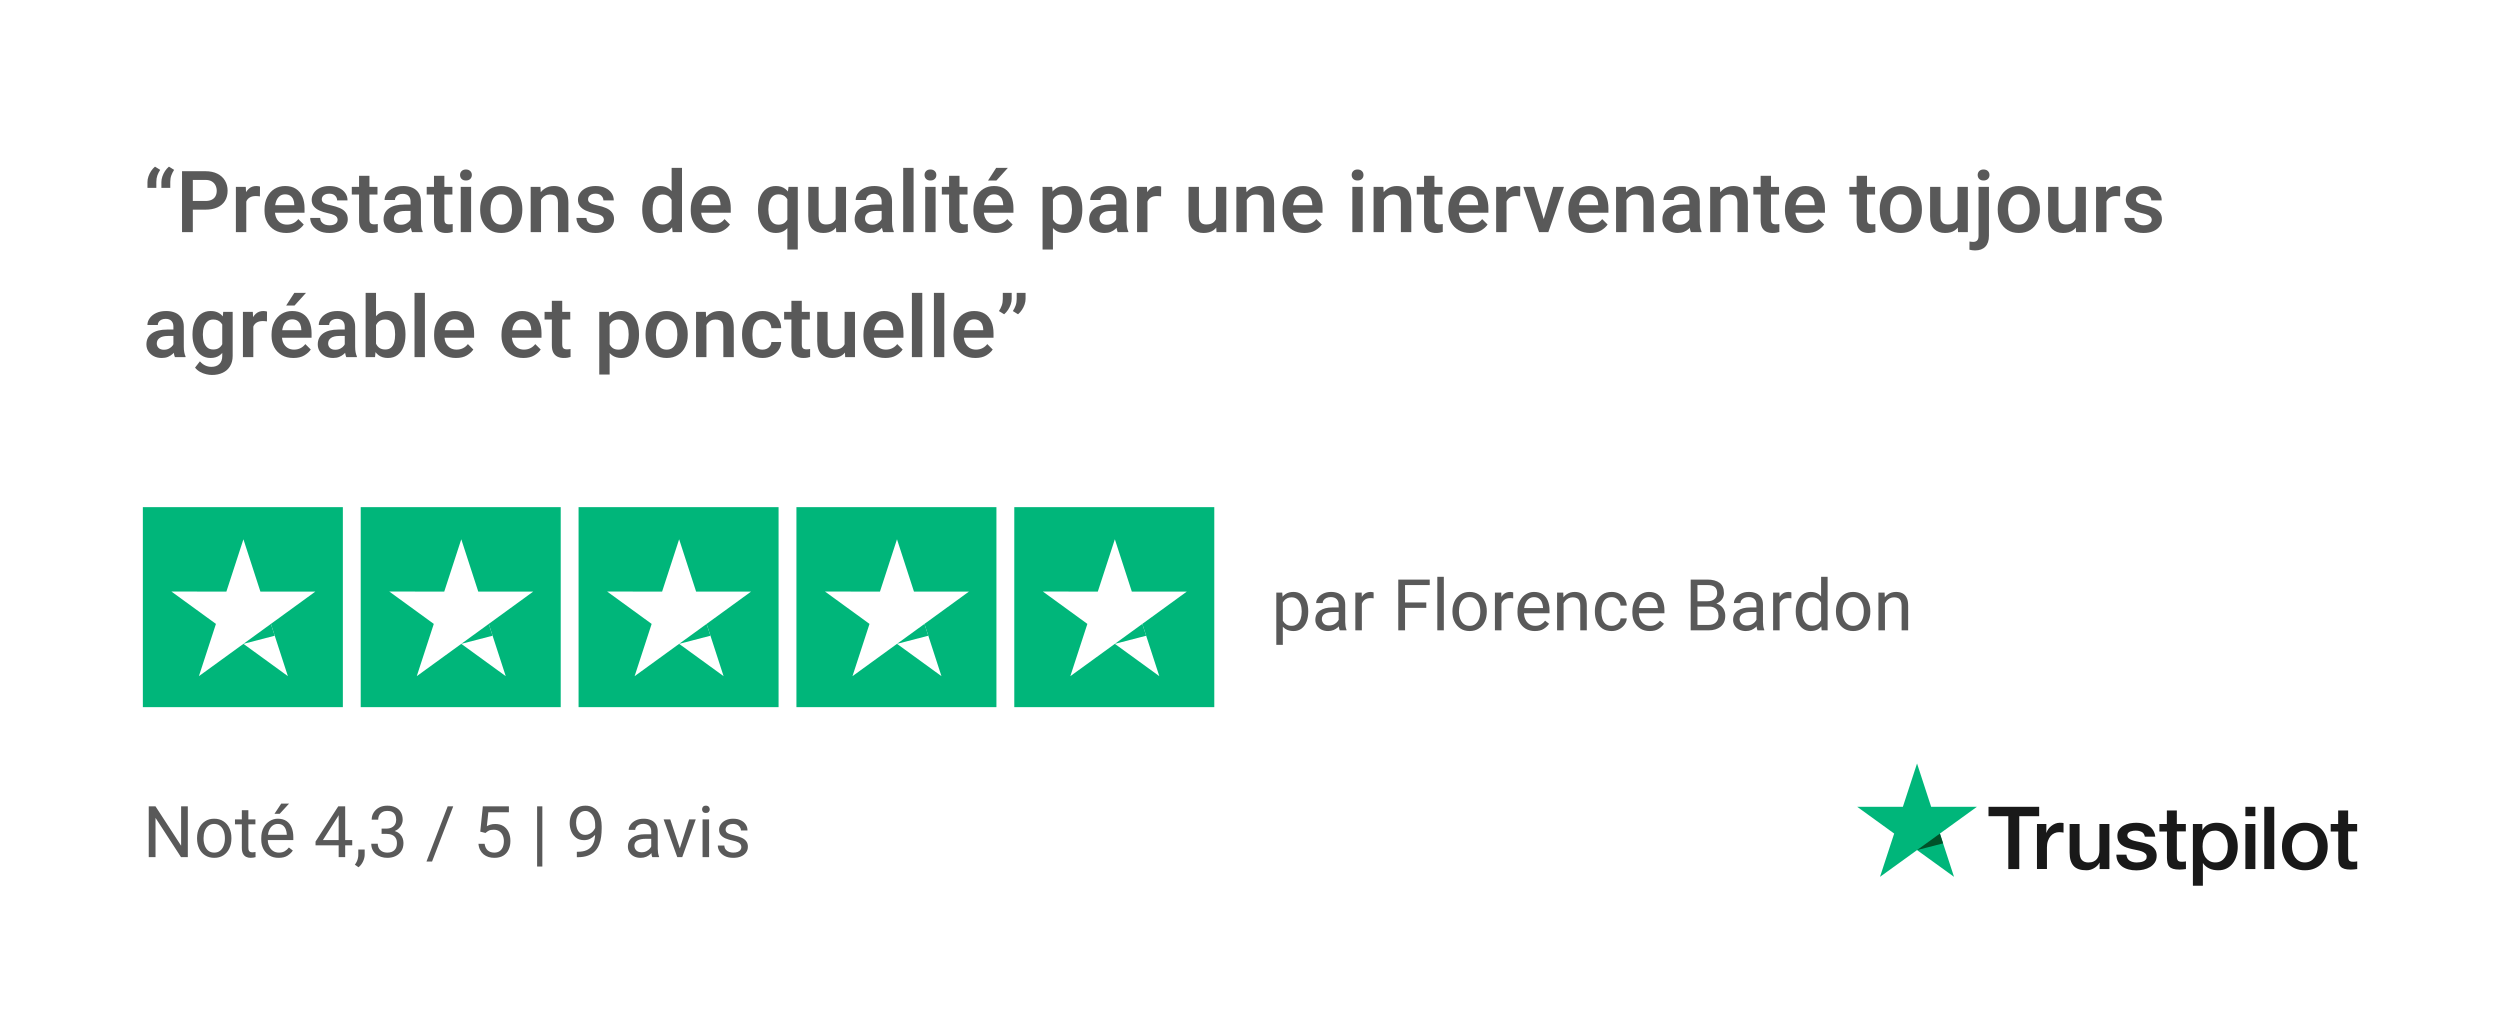 <svg width="700" height="288" viewBox="0 0 700 288" fill="none" xmlns="http://www.w3.org/2000/svg">
<rect width="700" height="288" fill="white"/>
<path d="M41.289 50.973C41.289 50.473 41.379 49.957 41.559 49.426C41.738 48.895 41.984 48.387 42.297 47.902C42.617 47.418 42.984 47.004 43.398 46.66L44.852 47.562C44.531 48.047 44.27 48.562 44.066 49.109C43.871 49.648 43.773 50.262 43.773 50.949V52.602H41.289V50.973ZM45.191 50.973C45.191 50.473 45.281 49.957 45.461 49.426C45.641 48.895 45.887 48.387 46.199 47.902C46.52 47.418 46.887 47.004 47.301 46.66L48.754 47.562C48.434 48.047 48.172 48.562 47.969 49.109C47.773 49.648 47.676 50.262 47.676 50.949V52.602H45.191V50.973ZM53.078 58.707V56.27H57.484C58.25 56.27 58.863 56.148 59.324 55.906C59.793 55.664 60.137 55.328 60.355 54.898C60.574 54.469 60.684 53.977 60.684 53.422C60.684 52.891 60.574 52.395 60.355 51.934C60.137 51.473 59.793 51.098 59.324 50.809C58.863 50.52 58.25 50.375 57.484 50.375H53.992V65H50.969V47.938H57.484C58.812 47.938 59.941 48.172 60.871 48.641C61.801 49.109 62.508 49.754 62.992 50.574C63.484 51.395 63.73 52.336 63.73 53.398C63.73 54.5 63.484 55.449 62.992 56.246C62.508 57.035 61.801 57.645 60.871 58.074C59.941 58.496 58.812 58.707 57.484 58.707H53.078ZM68.957 65H66.051V52.32H68.816L68.957 54.805V65ZM72.777 54.992C72.598 54.961 72.406 54.938 72.203 54.922C72.008 54.906 71.812 54.898 71.617 54.898C70.977 54.898 70.441 55.016 70.012 55.25C69.59 55.477 69.269 55.805 69.051 56.234C68.832 56.656 68.703 57.156 68.664 57.734L67.996 57.746C67.996 56.676 68.137 55.715 68.418 54.863C68.699 54.012 69.121 53.336 69.684 52.836C70.246 52.336 70.949 52.086 71.793 52.086C71.957 52.086 72.141 52.102 72.344 52.133C72.547 52.164 72.699 52.199 72.801 52.238L72.777 54.992ZM80.172 65.234C78.914 65.234 77.828 64.965 76.914 64.426C76 63.879 75.297 63.145 74.805 62.223C74.312 61.293 74.066 60.254 74.066 59.105V58.625C74.066 57.305 74.316 56.156 74.816 55.18C75.316 54.195 76 53.434 76.867 52.895C77.742 52.355 78.731 52.086 79.832 52.086C81.051 52.086 82.062 52.352 82.867 52.883C83.672 53.406 84.273 54.137 84.672 55.074C85.07 56.004 85.269 57.082 85.269 58.309V59.562H75.461V57.465H82.398V57.242C82.383 56.75 82.289 56.289 82.117 55.859C81.945 55.43 81.672 55.082 81.297 54.816C80.93 54.551 80.438 54.418 79.82 54.418C79.203 54.418 78.684 54.594 78.262 54.945C77.84 55.289 77.519 55.777 77.301 56.41C77.082 57.035 76.973 57.773 76.973 58.625V59.105C76.973 59.824 77.106 60.469 77.371 61.039C77.637 61.609 78.023 62.062 78.531 62.398C79.039 62.727 79.644 62.891 80.348 62.891C81.027 62.891 81.629 62.758 82.152 62.492C82.684 62.227 83.141 61.844 83.523 61.344L85.047 62.867C84.648 63.469 84.047 64.016 83.242 64.508C82.445 64.992 81.422 65.234 80.172 65.234ZM94.527 61.543C94.527 61.277 94.457 61.035 94.316 60.816C94.184 60.598 93.922 60.395 93.531 60.207C93.141 60.02 92.566 59.848 91.809 59.691C90.91 59.504 90.117 59.254 89.43 58.941C88.75 58.629 88.219 58.227 87.836 57.734C87.461 57.242 87.273 56.641 87.273 55.93C87.273 55.242 87.469 54.609 87.859 54.031C88.258 53.445 88.824 52.977 89.559 52.625C90.301 52.266 91.176 52.086 92.184 52.086C93.246 52.086 94.16 52.266 94.926 52.625C95.691 52.977 96.277 53.457 96.684 54.066C97.098 54.668 97.305 55.352 97.305 56.117H94.398C94.398 55.617 94.211 55.18 93.836 54.805C93.469 54.422 92.914 54.23 92.172 54.23C91.711 54.23 91.324 54.305 91.012 54.453C90.707 54.602 90.477 54.793 90.32 55.027C90.172 55.262 90.098 55.52 90.098 55.801C90.098 56.074 90.172 56.312 90.32 56.516C90.477 56.719 90.738 56.898 91.106 57.055C91.481 57.211 92.004 57.359 92.676 57.5C93.644 57.703 94.481 57.961 95.184 58.273C95.887 58.578 96.426 58.984 96.801 59.492C97.184 59.992 97.375 60.629 97.375 61.402C97.375 62.145 97.16 62.805 96.731 63.383C96.309 63.961 95.711 64.414 94.938 64.742C94.172 65.07 93.266 65.234 92.219 65.234C91.055 65.234 90.074 65.027 89.277 64.613C88.481 64.199 87.875 63.672 87.461 63.031C87.055 62.383 86.852 61.711 86.852 61.016H89.652C89.684 61.516 89.824 61.918 90.074 62.223C90.332 62.527 90.652 62.75 91.035 62.891C91.426 63.023 91.832 63.09 92.254 63.09C92.754 63.09 93.168 63.023 93.496 62.891C93.832 62.758 94.086 62.578 94.258 62.352C94.438 62.117 94.527 61.848 94.527 61.543ZM105.695 54.465H98.5V52.32H105.695V54.465ZM103.445 49.215V61.426C103.445 61.816 103.5 62.113 103.609 62.316C103.719 62.512 103.875 62.645 104.078 62.715C104.281 62.785 104.516 62.82 104.781 62.82C104.977 62.82 105.164 62.809 105.344 62.785C105.523 62.762 105.668 62.738 105.777 62.715V64.953C105.543 65.031 105.27 65.098 104.957 65.152C104.652 65.207 104.293 65.234 103.879 65.234C103.23 65.234 102.652 65.117 102.145 64.883C101.645 64.648 101.25 64.269 100.961 63.746C100.68 63.215 100.539 62.512 100.539 61.637V49.215H103.445ZM114.953 56.434C114.953 55.777 114.77 55.254 114.402 54.863C114.043 54.473 113.496 54.277 112.762 54.277C112.324 54.277 111.941 54.355 111.613 54.512C111.285 54.66 111.031 54.863 110.852 55.121C110.672 55.379 110.582 55.672 110.582 56H107.676C107.676 55.32 107.891 54.684 108.32 54.09C108.75 53.488 109.355 53.004 110.137 52.637C110.926 52.27 111.855 52.086 112.926 52.086C113.879 52.086 114.727 52.246 115.469 52.566C116.211 52.887 116.793 53.371 117.215 54.02C117.645 54.668 117.859 55.48 117.859 56.457V62.047C117.859 62.641 117.902 63.164 117.988 63.617C118.074 64.07 118.195 64.465 118.352 64.801V65H115.375C115.242 64.695 115.137 64.301 115.059 63.816C114.988 63.332 114.953 62.859 114.953 62.398V56.434ZM115.398 59.07H113.406C112.375 59.07 111.598 59.262 111.074 59.645C110.559 60.02 110.301 60.531 110.301 61.18C110.301 61.68 110.473 62.098 110.816 62.434C111.16 62.762 111.645 62.926 112.27 62.926C112.84 62.926 113.336 62.812 113.758 62.586C114.188 62.352 114.523 62.066 114.766 61.73C115.008 61.387 115.133 61.066 115.141 60.77L116.066 62.07C115.973 62.391 115.812 62.734 115.586 63.102C115.367 63.461 115.074 63.805 114.707 64.133C114.348 64.453 113.918 64.719 113.418 64.93C112.926 65.133 112.352 65.234 111.695 65.234C110.867 65.234 110.129 65.07 109.48 64.742C108.832 64.414 108.32 63.965 107.945 63.395C107.578 62.816 107.395 62.168 107.395 61.449C107.395 60.105 107.898 59.074 108.906 58.355C109.914 57.637 111.344 57.277 113.195 57.277H115.375L115.398 59.07ZM126.672 54.465H119.477V52.32H126.672V54.465ZM124.422 49.215V61.426C124.422 61.816 124.477 62.113 124.586 62.316C124.695 62.512 124.852 62.645 125.055 62.715C125.258 62.785 125.492 62.82 125.758 62.82C125.953 62.82 126.141 62.809 126.32 62.785C126.5 62.762 126.645 62.738 126.754 62.715V64.953C126.52 65.031 126.246 65.098 125.934 65.152C125.629 65.207 125.27 65.234 124.855 65.234C124.207 65.234 123.629 65.117 123.121 64.883C122.621 64.648 122.227 64.269 121.938 63.746C121.656 63.215 121.516 62.512 121.516 61.637V49.215H124.422ZM131.91 65H129.004V52.32H131.91V65ZM128.816 49.004C128.816 48.559 128.961 48.191 129.25 47.902C129.539 47.605 129.941 47.457 130.457 47.457C130.973 47.457 131.379 47.605 131.676 47.902C131.973 48.191 132.121 48.559 132.121 49.004C132.121 49.441 131.973 49.809 131.676 50.105C131.379 50.395 130.973 50.539 130.457 50.539C129.941 50.539 129.539 50.395 129.25 50.105C128.961 49.809 128.816 49.441 128.816 49.004ZM134.441 58.543C134.441 57.309 134.676 56.207 135.145 55.238C135.613 54.27 136.285 53.504 137.16 52.941C138.043 52.371 139.102 52.086 140.336 52.086C141.586 52.086 142.652 52.371 143.535 52.941C144.418 53.504 145.09 54.27 145.551 55.238C146.02 56.207 146.254 57.309 146.254 58.543V58.789C146.254 60.016 146.02 61.117 145.551 62.094C145.09 63.062 144.418 63.828 143.535 64.391C142.66 64.953 141.602 65.234 140.359 65.234C139.117 65.234 138.055 64.953 137.172 64.391C136.289 63.828 135.613 63.062 135.145 62.094C134.676 61.117 134.441 60.016 134.441 58.789V58.543ZM137.348 58.789C137.348 59.539 137.453 60.227 137.664 60.852C137.875 61.469 138.199 61.965 138.637 62.34C139.082 62.715 139.656 62.902 140.359 62.902C141.055 62.902 141.621 62.715 142.059 62.34C142.504 61.965 142.828 61.469 143.031 60.852C143.242 60.227 143.348 59.539 143.348 58.789V58.543C143.348 57.801 143.242 57.117 143.031 56.492C142.828 55.867 142.504 55.367 142.059 54.992C141.613 54.609 141.039 54.418 140.336 54.418C139.641 54.418 139.07 54.609 138.625 54.992C138.188 55.367 137.863 55.867 137.652 56.492C137.449 57.117 137.348 57.801 137.348 58.543V58.789ZM151.492 65H148.586V52.32H151.316L151.492 55.027V65ZM150.039 58.215C150.047 56.988 150.262 55.918 150.684 55.004C151.105 54.082 151.695 53.367 152.453 52.859C153.211 52.344 154.094 52.086 155.102 52.086C155.922 52.086 156.633 52.242 157.234 52.555C157.836 52.859 158.305 53.359 158.641 54.055C158.977 54.742 159.145 55.668 159.145 56.832V65H156.227V56.809C156.227 56.223 156.141 55.758 155.969 55.414C155.805 55.07 155.555 54.828 155.219 54.688C154.891 54.539 154.488 54.465 154.012 54.465C153.527 54.465 153.098 54.562 152.723 54.758C152.355 54.945 152.039 55.211 151.773 55.555C151.516 55.898 151.316 56.297 151.176 56.75C151.043 57.203 150.977 57.688 150.977 58.203L150.039 58.215ZM169.082 61.543C169.082 61.277 169.012 61.035 168.871 60.816C168.738 60.598 168.477 60.395 168.086 60.207C167.695 60.02 167.121 59.848 166.363 59.691C165.465 59.504 164.672 59.254 163.984 58.941C163.305 58.629 162.773 58.227 162.391 57.734C162.016 57.242 161.828 56.641 161.828 55.93C161.828 55.242 162.023 54.609 162.414 54.031C162.812 53.445 163.379 52.977 164.113 52.625C164.855 52.266 165.73 52.086 166.738 52.086C167.801 52.086 168.715 52.266 169.48 52.625C170.246 52.977 170.832 53.457 171.238 54.066C171.652 54.668 171.859 55.352 171.859 56.117H168.953C168.953 55.617 168.766 55.18 168.391 54.805C168.023 54.422 167.469 54.23 166.727 54.23C166.266 54.23 165.879 54.305 165.566 54.453C165.262 54.602 165.031 54.793 164.875 55.027C164.727 55.262 164.652 55.52 164.652 55.801C164.652 56.074 164.727 56.312 164.875 56.516C165.031 56.719 165.293 56.898 165.66 57.055C166.035 57.211 166.559 57.359 167.23 57.5C168.199 57.703 169.035 57.961 169.738 58.273C170.441 58.578 170.98 58.984 171.355 59.492C171.738 59.992 171.93 60.629 171.93 61.402C171.93 62.145 171.715 62.805 171.285 63.383C170.863 63.961 170.266 64.414 169.492 64.742C168.727 65.07 167.82 65.234 166.773 65.234C165.609 65.234 164.629 65.027 163.832 64.613C163.035 64.199 162.43 63.672 162.016 63.031C161.609 62.383 161.406 61.711 161.406 61.016H164.207C164.238 61.516 164.379 61.918 164.629 62.223C164.887 62.527 165.207 62.75 165.59 62.891C165.98 63.023 166.387 63.09 166.809 63.09C167.309 63.09 167.723 63.023 168.051 62.891C168.387 62.758 168.641 62.578 168.812 62.352C168.992 62.117 169.082 61.848 169.082 61.543ZM188.055 47H190.961V65H188.324L188.055 62.34V47ZM179.828 58.555C179.828 57.273 180.027 56.148 180.426 55.18C180.832 54.203 181.406 53.445 182.148 52.906C182.891 52.359 183.781 52.086 184.82 52.086C185.844 52.086 186.699 52.352 187.387 52.883C188.074 53.414 188.613 54.152 189.004 55.098C189.402 56.035 189.668 57.125 189.801 58.367V59.047C189.668 60.25 189.406 61.316 189.016 62.246C188.625 63.176 188.082 63.906 187.387 64.438C186.699 64.969 185.836 65.234 184.797 65.234C183.773 65.234 182.891 64.957 182.148 64.402C181.406 63.84 180.832 63.074 180.426 62.105C180.027 61.137 179.828 60.035 179.828 58.801V58.555ZM182.734 58.801C182.734 59.551 182.828 60.234 183.016 60.852C183.203 61.461 183.5 61.949 183.906 62.316C184.32 62.676 184.863 62.855 185.535 62.855C186.168 62.855 186.688 62.719 187.094 62.445C187.508 62.164 187.828 61.785 188.055 61.309C188.289 60.832 188.449 60.297 188.535 59.703V57.723C188.48 57.254 188.383 56.82 188.242 56.422C188.102 56.023 187.91 55.68 187.668 55.391C187.434 55.102 187.141 54.875 186.789 54.711C186.438 54.547 186.027 54.465 185.559 54.465C184.887 54.465 184.34 54.648 183.918 55.016C183.504 55.375 183.203 55.867 183.016 56.492C182.828 57.109 182.734 57.797 182.734 58.555V58.801ZM199.516 65.234C198.258 65.234 197.172 64.965 196.258 64.426C195.344 63.879 194.641 63.145 194.148 62.223C193.656 61.293 193.41 60.254 193.41 59.105V58.625C193.41 57.305 193.66 56.156 194.16 55.18C194.66 54.195 195.344 53.434 196.211 52.895C197.086 52.355 198.074 52.086 199.176 52.086C200.395 52.086 201.406 52.352 202.211 52.883C203.016 53.406 203.617 54.137 204.016 55.074C204.414 56.004 204.613 57.082 204.613 58.309V59.562H194.805V57.465H201.742V57.242C201.727 56.75 201.633 56.289 201.461 55.859C201.289 55.43 201.016 55.082 200.641 54.816C200.273 54.551 199.781 54.418 199.164 54.418C198.547 54.418 198.027 54.594 197.605 54.945C197.184 55.289 196.863 55.777 196.645 56.41C196.426 57.035 196.316 57.773 196.316 58.625V59.105C196.316 59.824 196.449 60.469 196.715 61.039C196.98 61.609 197.367 62.062 197.875 62.398C198.383 62.727 198.988 62.891 199.691 62.891C200.371 62.891 200.973 62.758 201.496 62.492C202.027 62.227 202.484 61.844 202.867 61.344L204.391 62.867C203.992 63.469 203.391 64.016 202.586 64.508C201.789 64.992 200.766 65.234 199.516 65.234ZM220.457 54.852L220.785 52.32H223.375V69.875H220.457V54.852ZM212.242 58.543C212.242 57.262 212.438 56.137 212.828 55.168C213.227 54.191 213.797 53.434 214.539 52.895C215.289 52.355 216.195 52.086 217.258 52.086C218.305 52.086 219.172 52.352 219.859 52.883C220.555 53.406 221.098 54.137 221.488 55.074C221.879 56.012 222.141 57.102 222.273 58.344V59.035C222.141 60.238 221.879 61.309 221.488 62.246C221.098 63.176 220.555 63.906 219.859 64.438C219.164 64.969 218.289 65.234 217.234 65.234C216.18 65.234 215.277 64.953 214.527 64.391C213.785 63.828 213.219 63.062 212.828 62.094C212.438 61.125 212.242 60.023 212.242 58.789V58.543ZM215.148 58.789C215.148 59.539 215.242 60.227 215.43 60.852C215.625 61.469 215.93 61.965 216.344 62.34C216.758 62.715 217.301 62.902 217.973 62.902C218.629 62.902 219.164 62.758 219.578 62.469C219.992 62.18 220.312 61.793 220.539 61.309C220.766 60.824 220.922 60.285 221.008 59.691V57.711C220.961 57.242 220.867 56.809 220.727 56.41C220.594 56.012 220.406 55.664 220.164 55.367C219.922 55.062 219.621 54.828 219.262 54.664C218.902 54.5 218.48 54.418 217.996 54.418C217.324 54.418 216.777 54.605 216.355 54.98C215.934 55.348 215.625 55.844 215.43 56.469C215.242 57.094 215.148 57.785 215.148 58.543V58.789ZM233.98 52.32H236.887V65H234.145L233.98 62V52.32ZM235.352 59.328C235.352 60.469 235.184 61.484 234.848 62.375C234.512 63.258 233.988 63.957 233.277 64.473C232.566 64.981 231.645 65.234 230.512 65.234C229.262 65.234 228.25 64.867 227.477 64.133C226.703 63.398 226.316 62.191 226.316 60.512V52.32H229.223V60.535C229.223 61.121 229.312 61.586 229.492 61.93C229.68 62.266 229.926 62.504 230.23 62.645C230.535 62.785 230.871 62.855 231.238 62.855C232.027 62.855 232.648 62.703 233.102 62.398C233.562 62.086 233.891 61.664 234.086 61.133C234.281 60.602 234.379 60.008 234.379 59.352L235.352 59.328ZM246.859 56.434C246.859 55.777 246.676 55.254 246.309 54.863C245.949 54.473 245.402 54.277 244.668 54.277C244.23 54.277 243.848 54.355 243.52 54.512C243.191 54.66 242.938 54.863 242.758 55.121C242.578 55.379 242.488 55.672 242.488 56H239.582C239.582 55.32 239.797 54.684 240.227 54.09C240.656 53.488 241.262 53.004 242.043 52.637C242.832 52.27 243.762 52.086 244.832 52.086C245.785 52.086 246.633 52.246 247.375 52.566C248.117 52.887 248.699 53.371 249.121 54.02C249.551 54.668 249.766 55.48 249.766 56.457V62.047C249.766 62.641 249.809 63.164 249.895 63.617C249.98 64.07 250.102 64.465 250.258 64.801V65H247.281C247.148 64.695 247.043 64.301 246.965 63.816C246.895 63.332 246.859 62.859 246.859 62.398V56.434ZM247.305 59.07H245.312C244.281 59.07 243.504 59.262 242.98 59.645C242.465 60.02 242.207 60.531 242.207 61.18C242.207 61.68 242.379 62.098 242.723 62.434C243.066 62.762 243.551 62.926 244.176 62.926C244.746 62.926 245.242 62.812 245.664 62.586C246.094 62.352 246.43 62.066 246.672 61.73C246.914 61.387 247.039 61.066 247.047 60.77L247.973 62.07C247.879 62.391 247.719 62.734 247.492 63.102C247.273 63.461 246.98 63.805 246.613 64.133C246.254 64.453 245.824 64.719 245.324 64.93C244.832 65.133 244.258 65.234 243.602 65.234C242.773 65.234 242.035 65.07 241.387 64.742C240.738 64.414 240.227 63.965 239.852 63.395C239.484 62.816 239.301 62.168 239.301 61.449C239.301 60.105 239.805 59.074 240.812 58.355C241.82 57.637 243.25 57.277 245.102 57.277H247.281L247.305 59.07ZM255.801 65H252.895V47H255.801V65ZM261.965 65H259.059V52.32H261.965V65ZM258.871 49.004C258.871 48.559 259.016 48.191 259.305 47.902C259.594 47.605 259.996 47.457 260.512 47.457C261.027 47.457 261.434 47.605 261.73 47.902C262.027 48.191 262.176 48.559 262.176 49.004C262.176 49.441 262.027 49.809 261.73 50.105C261.434 50.395 261.027 50.539 260.512 50.539C259.996 50.539 259.594 50.395 259.305 50.105C259.016 49.809 258.871 49.441 258.871 49.004ZM270.906 54.465H263.711V52.32H270.906V54.465ZM268.656 49.215V61.426C268.656 61.816 268.711 62.113 268.82 62.316C268.93 62.512 269.086 62.645 269.289 62.715C269.492 62.785 269.727 62.82 269.992 62.82C270.188 62.82 270.375 62.809 270.555 62.785C270.734 62.762 270.879 62.738 270.988 62.715V64.953C270.754 65.031 270.48 65.098 270.168 65.152C269.863 65.207 269.504 65.234 269.09 65.234C268.441 65.234 267.863 65.117 267.355 64.883C266.855 64.648 266.461 64.269 266.172 63.746C265.891 63.215 265.75 62.512 265.75 61.637V49.215H268.656ZM278.664 65.234C277.406 65.234 276.32 64.965 275.406 64.426C274.492 63.879 273.789 63.145 273.297 62.223C272.805 61.293 272.559 60.254 272.559 59.105V58.625C272.559 57.305 272.809 56.156 273.309 55.18C273.809 54.195 274.492 53.434 275.359 52.895C276.234 52.355 277.223 52.086 278.324 52.086C279.543 52.086 280.555 52.352 281.359 52.883C282.164 53.406 282.766 54.137 283.164 55.074C283.562 56.004 283.762 57.082 283.762 58.309V59.562H273.953V57.465H280.891V57.242C280.875 56.75 280.781 56.289 280.609 55.859C280.438 55.43 280.164 55.082 279.789 54.816C279.422 54.551 278.93 54.418 278.312 54.418C277.695 54.418 277.176 54.594 276.754 54.945C276.332 55.289 276.012 55.777 275.793 56.41C275.574 57.035 275.465 57.773 275.465 58.625V59.105C275.465 59.824 275.598 60.469 275.863 61.039C276.129 61.609 276.516 62.062 277.023 62.398C277.531 62.727 278.137 62.891 278.84 62.891C279.52 62.891 280.121 62.758 280.645 62.492C281.176 62.227 281.633 61.844 282.016 61.344L283.539 62.867C283.141 63.469 282.539 64.016 281.734 64.508C280.938 64.992 279.914 65.234 278.664 65.234ZM278.934 47H282.203L278.992 50.551H276.648L278.934 47ZM294.824 69.875H291.918V52.32H294.602L294.824 54.758V69.875ZM303.051 58.777C303.051 60.012 302.859 61.117 302.477 62.094C302.102 63.062 301.547 63.828 300.812 64.391C300.086 64.953 299.195 65.234 298.141 65.234C297.078 65.234 296.195 64.977 295.492 64.461C294.797 63.938 294.254 63.219 293.863 62.305C293.473 61.391 293.203 60.348 293.055 59.176V58.344C293.203 57.094 293.473 56.004 293.863 55.074C294.254 54.137 294.797 53.406 295.492 52.883C296.188 52.352 297.059 52.086 298.105 52.086C299.176 52.086 300.078 52.355 300.812 52.895C301.547 53.434 302.102 54.188 302.477 55.156C302.859 56.125 303.051 57.25 303.051 58.531V58.777ZM300.145 58.531C300.145 57.773 300.047 57.086 299.852 56.469C299.664 55.852 299.359 55.363 298.938 55.004C298.523 54.645 297.98 54.465 297.309 54.465C296.824 54.465 296.406 54.547 296.055 54.711C295.703 54.867 295.406 55.09 295.164 55.379C294.93 55.668 294.746 56.012 294.613 56.41C294.48 56.801 294.387 57.23 294.332 57.699V59.82C294.426 60.383 294.582 60.898 294.801 61.367C295.02 61.836 295.332 62.211 295.738 62.492C296.152 62.766 296.684 62.902 297.332 62.902C298.004 62.902 298.547 62.715 298.961 62.34C299.375 61.957 299.676 61.457 299.863 60.84C300.051 60.215 300.145 59.527 300.145 58.777V58.531ZM312.531 56.434C312.531 55.777 312.348 55.254 311.98 54.863C311.621 54.473 311.074 54.277 310.34 54.277C309.902 54.277 309.52 54.355 309.191 54.512C308.863 54.66 308.609 54.863 308.43 55.121C308.25 55.379 308.16 55.672 308.16 56H305.254C305.254 55.32 305.469 54.684 305.898 54.09C306.328 53.488 306.934 53.004 307.715 52.637C308.504 52.27 309.434 52.086 310.504 52.086C311.457 52.086 312.305 52.246 313.047 52.566C313.789 52.887 314.371 53.371 314.793 54.02C315.223 54.668 315.438 55.48 315.438 56.457V62.047C315.438 62.641 315.48 63.164 315.566 63.617C315.652 64.07 315.773 64.465 315.93 64.801V65H312.953C312.82 64.695 312.715 64.301 312.637 63.816C312.566 63.332 312.531 62.859 312.531 62.398V56.434ZM312.977 59.07H310.984C309.953 59.07 309.176 59.262 308.652 59.645C308.137 60.02 307.879 60.531 307.879 61.18C307.879 61.68 308.051 62.098 308.395 62.434C308.738 62.762 309.223 62.926 309.848 62.926C310.418 62.926 310.914 62.812 311.336 62.586C311.766 62.352 312.102 62.066 312.344 61.73C312.586 61.387 312.711 61.066 312.719 60.77L313.645 62.07C313.551 62.391 313.391 62.734 313.164 63.102C312.945 63.461 312.652 63.805 312.285 64.133C311.926 64.453 311.496 64.719 310.996 64.93C310.504 65.133 309.93 65.234 309.273 65.234C308.445 65.234 307.707 65.07 307.059 64.742C306.41 64.414 305.898 63.965 305.523 63.395C305.156 62.816 304.973 62.168 304.973 61.449C304.973 60.105 305.477 59.074 306.484 58.355C307.492 57.637 308.922 57.277 310.773 57.277H312.953L312.977 59.07ZM321.285 65H318.379V52.32H321.145L321.285 54.805V65ZM325.105 54.992C324.926 54.961 324.734 54.938 324.531 54.922C324.336 54.906 324.141 54.898 323.945 54.898C323.305 54.898 322.77 55.016 322.34 55.25C321.918 55.477 321.598 55.805 321.379 56.234C321.16 56.656 321.031 57.156 320.992 57.734L320.324 57.746C320.324 56.676 320.465 55.715 320.746 54.863C321.027 54.012 321.449 53.336 322.012 52.836C322.574 52.336 323.277 52.086 324.121 52.086C324.285 52.086 324.469 52.102 324.672 52.133C324.875 52.164 325.027 52.199 325.129 52.238L325.105 54.992ZM340.457 52.32H343.363V65H340.621L340.457 62V52.32ZM341.828 59.328C341.828 60.469 341.66 61.484 341.324 62.375C340.988 63.258 340.465 63.957 339.754 64.473C339.043 64.981 338.121 65.234 336.988 65.234C335.738 65.234 334.727 64.867 333.953 64.133C333.18 63.398 332.793 62.191 332.793 60.512V52.32H335.699V60.535C335.699 61.121 335.789 61.586 335.969 61.93C336.156 62.266 336.402 62.504 336.707 62.645C337.012 62.785 337.348 62.855 337.715 62.855C338.504 62.855 339.125 62.703 339.578 62.398C340.039 62.086 340.367 61.664 340.562 61.133C340.758 60.602 340.855 60.008 340.855 59.352L341.828 59.328ZM349.094 65H346.188V52.32H348.918L349.094 55.027V65ZM347.641 58.215C347.648 56.988 347.863 55.918 348.285 55.004C348.707 54.082 349.297 53.367 350.055 52.859C350.812 52.344 351.695 52.086 352.703 52.086C353.523 52.086 354.234 52.242 354.836 52.555C355.438 52.859 355.906 53.359 356.242 54.055C356.578 54.742 356.746 55.668 356.746 56.832V65H353.828V56.809C353.828 56.223 353.742 55.758 353.57 55.414C353.406 55.07 353.156 54.828 352.82 54.688C352.492 54.539 352.09 54.465 351.613 54.465C351.129 54.465 350.699 54.562 350.324 54.758C349.957 54.945 349.641 55.211 349.375 55.555C349.117 55.898 348.918 56.297 348.777 56.75C348.645 57.203 348.578 57.688 348.578 58.203L347.641 58.215ZM365.219 65.234C363.961 65.234 362.875 64.965 361.961 64.426C361.047 63.879 360.344 63.145 359.852 62.223C359.359 61.293 359.113 60.254 359.113 59.105V58.625C359.113 57.305 359.363 56.156 359.863 55.18C360.363 54.195 361.047 53.434 361.914 52.895C362.789 52.355 363.777 52.086 364.879 52.086C366.098 52.086 367.109 52.352 367.914 52.883C368.719 53.406 369.32 54.137 369.719 55.074C370.117 56.004 370.316 57.082 370.316 58.309V59.562H360.508V57.465H367.445V57.242C367.43 56.75 367.336 56.289 367.164 55.859C366.992 55.43 366.719 55.082 366.344 54.816C365.977 54.551 365.484 54.418 364.867 54.418C364.25 54.418 363.73 54.594 363.309 54.945C362.887 55.289 362.566 55.777 362.348 56.41C362.129 57.035 362.02 57.773 362.02 58.625V59.105C362.02 59.824 362.152 60.469 362.418 61.039C362.684 61.609 363.07 62.062 363.578 62.398C364.086 62.727 364.691 62.891 365.395 62.891C366.074 62.891 366.676 62.758 367.199 62.492C367.73 62.227 368.188 61.844 368.57 61.344L370.094 62.867C369.695 63.469 369.094 64.016 368.289 64.508C367.492 64.992 366.469 65.234 365.219 65.234ZM381.566 65H378.66V52.32H381.566V65ZM378.473 49.004C378.473 48.559 378.617 48.191 378.906 47.902C379.195 47.605 379.598 47.457 380.113 47.457C380.629 47.457 381.035 47.605 381.332 47.902C381.629 48.191 381.777 48.559 381.777 49.004C381.777 49.441 381.629 49.809 381.332 50.105C381.035 50.395 380.629 50.539 380.113 50.539C379.598 50.539 379.195 50.395 378.906 50.105C378.617 49.809 378.473 49.441 378.473 49.004ZM387.508 65H384.602V52.32H387.332L387.508 55.027V65ZM386.055 58.215C386.062 56.988 386.277 55.918 386.699 55.004C387.121 54.082 387.711 53.367 388.469 52.859C389.227 52.344 390.109 52.086 391.117 52.086C391.938 52.086 392.648 52.242 393.25 52.555C393.852 52.859 394.32 53.359 394.656 54.055C394.992 54.742 395.16 55.668 395.16 56.832V65H392.242V56.809C392.242 56.223 392.156 55.758 391.984 55.414C391.82 55.07 391.57 54.828 391.234 54.688C390.906 54.539 390.504 54.465 390.027 54.465C389.543 54.465 389.113 54.562 388.738 54.758C388.371 54.945 388.055 55.211 387.789 55.555C387.531 55.898 387.332 56.297 387.191 56.75C387.059 57.203 386.992 57.688 386.992 58.203L386.055 58.215ZM403.891 54.465H396.695V52.32H403.891V54.465ZM401.641 49.215V61.426C401.641 61.816 401.695 62.113 401.805 62.316C401.914 62.512 402.07 62.645 402.273 62.715C402.477 62.785 402.711 62.82 402.977 62.82C403.172 62.82 403.359 62.809 403.539 62.785C403.719 62.762 403.863 62.738 403.973 62.715V64.953C403.738 65.031 403.465 65.098 403.152 65.152C402.848 65.207 402.488 65.234 402.074 65.234C401.426 65.234 400.848 65.117 400.34 64.883C399.84 64.648 399.445 64.269 399.156 63.746C398.875 63.215 398.734 62.512 398.734 61.637V49.215H401.641ZM411.648 65.234C410.391 65.234 409.305 64.965 408.391 64.426C407.477 63.879 406.773 63.145 406.281 62.223C405.789 61.293 405.543 60.254 405.543 59.105V58.625C405.543 57.305 405.793 56.156 406.293 55.18C406.793 54.195 407.477 53.434 408.344 52.895C409.219 52.355 410.207 52.086 411.309 52.086C412.527 52.086 413.539 52.352 414.344 52.883C415.148 53.406 415.75 54.137 416.148 55.074C416.547 56.004 416.746 57.082 416.746 58.309V59.562H406.938V57.465H413.875V57.242C413.859 56.75 413.766 56.289 413.594 55.859C413.422 55.43 413.148 55.082 412.773 54.816C412.406 54.551 411.914 54.418 411.297 54.418C410.68 54.418 410.16 54.594 409.738 54.945C409.316 55.289 408.996 55.777 408.777 56.41C408.559 57.035 408.449 57.773 408.449 58.625V59.105C408.449 59.824 408.582 60.469 408.848 61.039C409.113 61.609 409.5 62.062 410.008 62.398C410.516 62.727 411.121 62.891 411.824 62.891C412.504 62.891 413.105 62.758 413.629 62.492C414.16 62.227 414.617 61.844 415 61.344L416.523 62.867C416.125 63.469 415.523 64.016 414.719 64.508C413.922 64.992 412.898 65.234 411.648 65.234ZM421.832 65H418.926V52.32H421.691L421.832 54.805V65ZM425.652 54.992C425.473 54.961 425.281 54.938 425.078 54.922C424.883 54.906 424.688 54.898 424.492 54.898C423.852 54.898 423.316 55.016 422.887 55.25C422.465 55.477 422.145 55.805 421.926 56.234C421.707 56.656 421.578 57.156 421.539 57.734L420.871 57.746C420.871 56.676 421.012 55.715 421.293 54.863C421.574 54.012 421.996 53.336 422.559 52.836C423.121 52.336 423.824 52.086 424.668 52.086C424.832 52.086 425.016 52.102 425.219 52.133C425.422 52.164 425.574 52.199 425.676 52.238L425.652 54.992ZM434.898 52.32H437.91L433.527 65H431.652L431.84 62.703L434.898 52.32ZM432.66 62.738L432.801 65H430.938L426.52 52.32H429.543L432.66 62.738ZM445.258 65.234C444 65.234 442.914 64.965 442 64.426C441.086 63.879 440.383 63.145 439.891 62.223C439.398 61.293 439.152 60.254 439.152 59.105V58.625C439.152 57.305 439.402 56.156 439.902 55.18C440.402 54.195 441.086 53.434 441.953 52.895C442.828 52.355 443.816 52.086 444.918 52.086C446.137 52.086 447.148 52.352 447.953 52.883C448.758 53.406 449.359 54.137 449.758 55.074C450.156 56.004 450.355 57.082 450.355 58.309V59.562H440.547V57.465H447.484V57.242C447.469 56.75 447.375 56.289 447.203 55.859C447.031 55.43 446.758 55.082 446.383 54.816C446.016 54.551 445.523 54.418 444.906 54.418C444.289 54.418 443.77 54.594 443.348 54.945C442.926 55.289 442.605 55.777 442.387 56.41C442.168 57.035 442.059 57.773 442.059 58.625V59.105C442.059 59.824 442.191 60.469 442.457 61.039C442.723 61.609 443.109 62.062 443.617 62.398C444.125 62.727 444.73 62.891 445.434 62.891C446.113 62.891 446.715 62.758 447.238 62.492C447.77 62.227 448.227 61.844 448.609 61.344L450.133 62.867C449.734 63.469 449.133 64.016 448.328 64.508C447.531 64.992 446.508 65.234 445.258 65.234ZM455.406 65H452.5V52.32H455.23L455.406 55.027V65ZM453.953 58.215C453.961 56.988 454.176 55.918 454.598 55.004C455.02 54.082 455.609 53.367 456.367 52.859C457.125 52.344 458.008 52.086 459.016 52.086C459.836 52.086 460.547 52.242 461.148 52.555C461.75 52.859 462.219 53.359 462.555 54.055C462.891 54.742 463.059 55.668 463.059 56.832V65H460.141V56.809C460.141 56.223 460.055 55.758 459.883 55.414C459.719 55.07 459.469 54.828 459.133 54.688C458.805 54.539 458.402 54.465 457.926 54.465C457.441 54.465 457.012 54.562 456.637 54.758C456.27 54.945 455.953 55.211 455.688 55.555C455.43 55.898 455.23 56.297 455.09 56.75C454.957 57.203 454.891 57.688 454.891 58.203L453.953 58.215ZM473.031 56.434C473.031 55.777 472.848 55.254 472.48 54.863C472.121 54.473 471.574 54.277 470.84 54.277C470.402 54.277 470.02 54.355 469.691 54.512C469.363 54.66 469.109 54.863 468.93 55.121C468.75 55.379 468.66 55.672 468.66 56H465.754C465.754 55.32 465.969 54.684 466.398 54.09C466.828 53.488 467.434 53.004 468.215 52.637C469.004 52.27 469.934 52.086 471.004 52.086C471.957 52.086 472.805 52.246 473.547 52.566C474.289 52.887 474.871 53.371 475.293 54.02C475.723 54.668 475.938 55.48 475.938 56.457V62.047C475.938 62.641 475.98 63.164 476.066 63.617C476.152 64.07 476.273 64.465 476.43 64.801V65H473.453C473.32 64.695 473.215 64.301 473.137 63.816C473.066 63.332 473.031 62.859 473.031 62.398V56.434ZM473.477 59.07H471.484C470.453 59.07 469.676 59.262 469.152 59.645C468.637 60.02 468.379 60.531 468.379 61.18C468.379 61.68 468.551 62.098 468.895 62.434C469.238 62.762 469.723 62.926 470.348 62.926C470.918 62.926 471.414 62.812 471.836 62.586C472.266 62.352 472.602 62.066 472.844 61.73C473.086 61.387 473.211 61.066 473.219 60.77L474.145 62.07C474.051 62.391 473.891 62.734 473.664 63.102C473.445 63.461 473.152 63.805 472.785 64.133C472.426 64.453 471.996 64.719 471.496 64.93C471.004 65.133 470.43 65.234 469.773 65.234C468.945 65.234 468.207 65.07 467.559 64.742C466.91 64.414 466.398 63.965 466.023 63.395C465.656 62.816 465.473 62.168 465.473 61.449C465.473 60.105 465.977 59.074 466.984 58.355C467.992 57.637 469.422 57.277 471.273 57.277H473.453L473.477 59.07ZM481.75 65H478.844V52.32H481.574L481.75 55.027V65ZM480.297 58.215C480.305 56.988 480.52 55.918 480.941 55.004C481.363 54.082 481.953 53.367 482.711 52.859C483.469 52.344 484.352 52.086 485.359 52.086C486.18 52.086 486.891 52.242 487.492 52.555C488.094 52.859 488.562 53.359 488.898 54.055C489.234 54.742 489.402 55.668 489.402 56.832V65H486.484V56.809C486.484 56.223 486.398 55.758 486.227 55.414C486.062 55.07 485.812 54.828 485.477 54.688C485.148 54.539 484.746 54.465 484.27 54.465C483.785 54.465 483.355 54.562 482.98 54.758C482.613 54.945 482.297 55.211 482.031 55.555C481.773 55.898 481.574 56.297 481.434 56.75C481.301 57.203 481.234 57.688 481.234 58.203L480.297 58.215ZM498.133 54.465H490.938V52.32H498.133V54.465ZM495.883 49.215V61.426C495.883 61.816 495.938 62.113 496.047 62.316C496.156 62.512 496.312 62.645 496.516 62.715C496.719 62.785 496.953 62.82 497.219 62.82C497.414 62.82 497.602 62.809 497.781 62.785C497.961 62.762 498.105 62.738 498.215 62.715V64.953C497.98 65.031 497.707 65.098 497.395 65.152C497.09 65.207 496.73 65.234 496.316 65.234C495.668 65.234 495.09 65.117 494.582 64.883C494.082 64.648 493.688 64.269 493.398 63.746C493.117 63.215 492.977 62.512 492.977 61.637V49.215H495.883ZM505.891 65.234C504.633 65.234 503.547 64.965 502.633 64.426C501.719 63.879 501.016 63.145 500.523 62.223C500.031 61.293 499.785 60.254 499.785 59.105V58.625C499.785 57.305 500.035 56.156 500.535 55.18C501.035 54.195 501.719 53.434 502.586 52.895C503.461 52.355 504.449 52.086 505.551 52.086C506.77 52.086 507.781 52.352 508.586 52.883C509.391 53.406 509.992 54.137 510.391 55.074C510.789 56.004 510.988 57.082 510.988 58.309V59.562H501.18V57.465H508.117V57.242C508.102 56.75 508.008 56.289 507.836 55.859C507.664 55.43 507.391 55.082 507.016 54.816C506.648 54.551 506.156 54.418 505.539 54.418C504.922 54.418 504.402 54.594 503.98 54.945C503.559 55.289 503.238 55.777 503.02 56.41C502.801 57.035 502.691 57.773 502.691 58.625V59.105C502.691 59.824 502.824 60.469 503.09 61.039C503.355 61.609 503.742 62.062 504.25 62.398C504.758 62.727 505.363 62.891 506.066 62.891C506.746 62.891 507.348 62.758 507.871 62.492C508.402 62.227 508.859 61.844 509.242 61.344L510.766 62.867C510.367 63.469 509.766 64.016 508.961 64.508C508.164 64.992 507.141 65.234 505.891 65.234ZM525.016 54.465H517.82V52.32H525.016V54.465ZM522.766 49.215V61.426C522.766 61.816 522.82 62.113 522.93 62.316C523.039 62.512 523.195 62.645 523.398 62.715C523.602 62.785 523.836 62.82 524.102 62.82C524.297 62.82 524.484 62.809 524.664 62.785C524.844 62.762 524.988 62.738 525.098 62.715V64.953C524.863 65.031 524.59 65.098 524.277 65.152C523.973 65.207 523.613 65.234 523.199 65.234C522.551 65.234 521.973 65.117 521.465 64.883C520.965 64.648 520.57 64.269 520.281 63.746C520 63.215 519.859 62.512 519.859 61.637V49.215H522.766ZM526.316 58.543C526.316 57.309 526.551 56.207 527.02 55.238C527.488 54.27 528.16 53.504 529.035 52.941C529.918 52.371 530.977 52.086 532.211 52.086C533.461 52.086 534.527 52.371 535.41 52.941C536.293 53.504 536.965 54.27 537.426 55.238C537.895 56.207 538.129 57.309 538.129 58.543V58.789C538.129 60.016 537.895 61.117 537.426 62.094C536.965 63.062 536.293 63.828 535.41 64.391C534.535 64.953 533.477 65.234 532.234 65.234C530.992 65.234 529.93 64.953 529.047 64.391C528.164 63.828 527.488 63.062 527.02 62.094C526.551 61.117 526.316 60.016 526.316 58.789V58.543ZM529.223 58.789C529.223 59.539 529.328 60.227 529.539 60.852C529.75 61.469 530.074 61.965 530.512 62.34C530.957 62.715 531.531 62.902 532.234 62.902C532.93 62.902 533.496 62.715 533.934 62.34C534.379 61.965 534.703 61.469 534.906 60.852C535.117 60.227 535.223 59.539 535.223 58.789V58.543C535.223 57.801 535.117 57.117 534.906 56.492C534.703 55.867 534.379 55.367 533.934 54.992C533.488 54.609 532.914 54.418 532.211 54.418C531.516 54.418 530.945 54.609 530.5 54.992C530.062 55.367 529.738 55.867 529.527 56.492C529.324 57.117 529.223 57.801 529.223 58.543V58.789ZM548.09 52.32H550.996V65H548.254L548.09 62V52.32ZM549.461 59.328C549.461 60.469 549.293 61.484 548.957 62.375C548.621 63.258 548.098 63.957 547.387 64.473C546.676 64.981 545.754 65.234 544.621 65.234C543.371 65.234 542.359 64.867 541.586 64.133C540.812 63.398 540.426 62.191 540.426 60.512V52.32H543.332V60.535C543.332 61.121 543.422 61.586 543.602 61.93C543.789 62.266 544.035 62.504 544.34 62.645C544.645 62.785 544.98 62.855 545.348 62.855C546.137 62.855 546.758 62.703 547.211 62.398C547.672 62.086 548 61.664 548.195 61.133C548.391 60.602 548.488 60.008 548.488 59.352L549.461 59.328ZM556.902 52.32V66.031C556.902 67.352 556.566 68.363 555.895 69.066C555.23 69.769 554.266 70.121 553 70.121C552.75 70.121 552.488 70.102 552.215 70.062C551.941 70.031 551.684 69.984 551.441 69.922L551.453 67.625C551.617 67.656 551.793 67.68 551.98 67.695C552.16 67.719 552.332 67.731 552.496 67.731C552.973 67.731 553.34 67.598 553.598 67.332C553.863 67.066 553.996 66.633 553.996 66.031V52.32H556.902ZM553.75 49.004C553.75 48.559 553.895 48.191 554.184 47.902C554.473 47.605 554.875 47.457 555.391 47.457C555.906 47.457 556.312 47.605 556.609 47.902C556.906 48.191 557.055 48.559 557.055 49.004C557.055 49.441 556.906 49.809 556.609 50.105C556.312 50.395 555.906 50.539 555.391 50.539C554.875 50.539 554.473 50.395 554.184 50.105C553.895 49.809 553.75 49.441 553.75 49.004ZM559.363 58.543C559.363 57.309 559.598 56.207 560.066 55.238C560.535 54.27 561.207 53.504 562.082 52.941C562.965 52.371 564.023 52.086 565.258 52.086C566.508 52.086 567.574 52.371 568.457 52.941C569.34 53.504 570.012 54.27 570.473 55.238C570.941 56.207 571.176 57.309 571.176 58.543V58.789C571.176 60.016 570.941 61.117 570.473 62.094C570.012 63.062 569.34 63.828 568.457 64.391C567.582 64.953 566.523 65.234 565.281 65.234C564.039 65.234 562.977 64.953 562.094 64.391C561.211 63.828 560.535 63.062 560.066 62.094C559.598 61.117 559.363 60.016 559.363 58.789V58.543ZM562.27 58.789C562.27 59.539 562.375 60.227 562.586 60.852C562.797 61.469 563.121 61.965 563.559 62.34C564.004 62.715 564.578 62.902 565.281 62.902C565.977 62.902 566.543 62.715 566.98 62.34C567.426 61.965 567.75 61.469 567.953 60.852C568.164 60.227 568.27 59.539 568.27 58.789V58.543C568.27 57.801 568.164 57.117 567.953 56.492C567.75 55.867 567.426 55.367 566.98 54.992C566.535 54.609 565.961 54.418 565.258 54.418C564.562 54.418 563.992 54.609 563.547 54.992C563.109 55.367 562.785 55.867 562.574 56.492C562.371 57.117 562.27 57.801 562.27 58.543V58.789ZM581.137 52.32H584.043V65H581.301L581.137 62V52.32ZM582.508 59.328C582.508 60.469 582.34 61.484 582.004 62.375C581.668 63.258 581.145 63.957 580.434 64.473C579.723 64.981 578.801 65.234 577.668 65.234C576.418 65.234 575.406 64.867 574.633 64.133C573.859 63.398 573.473 62.191 573.473 60.512V52.32H576.379V60.535C576.379 61.121 576.469 61.586 576.648 61.93C576.836 62.266 577.082 62.504 577.387 62.645C577.691 62.785 578.027 62.855 578.395 62.855C579.184 62.855 579.805 62.703 580.258 62.398C580.719 62.086 581.047 61.664 581.242 61.133C581.438 60.602 581.535 60.008 581.535 59.352L582.508 59.328ZM589.809 65H586.902V52.32H589.668L589.809 54.805V65ZM593.629 54.992C593.449 54.961 593.258 54.938 593.055 54.922C592.859 54.906 592.664 54.898 592.469 54.898C591.828 54.898 591.293 55.016 590.863 55.25C590.441 55.477 590.121 55.805 589.902 56.234C589.684 56.656 589.555 57.156 589.516 57.734L588.848 57.746C588.848 56.676 588.988 55.715 589.27 54.863C589.551 54.012 589.973 53.336 590.535 52.836C591.098 52.336 591.801 52.086 592.645 52.086C592.809 52.086 592.992 52.102 593.195 52.133C593.398 52.164 593.551 52.199 593.652 52.238L593.629 54.992ZM602.488 61.543C602.488 61.277 602.418 61.035 602.277 60.816C602.145 60.598 601.883 60.395 601.492 60.207C601.102 60.02 600.527 59.848 599.77 59.691C598.871 59.504 598.078 59.254 597.391 58.941C596.711 58.629 596.18 58.227 595.797 57.734C595.422 57.242 595.234 56.641 595.234 55.93C595.234 55.242 595.43 54.609 595.82 54.031C596.219 53.445 596.785 52.977 597.52 52.625C598.262 52.266 599.137 52.086 600.145 52.086C601.207 52.086 602.121 52.266 602.887 52.625C603.652 52.977 604.238 53.457 604.645 54.066C605.059 54.668 605.266 55.352 605.266 56.117H602.359C602.359 55.617 602.172 55.18 601.797 54.805C601.43 54.422 600.875 54.23 600.133 54.23C599.672 54.23 599.285 54.305 598.973 54.453C598.668 54.602 598.438 54.793 598.281 55.027C598.133 55.262 598.059 55.52 598.059 55.801C598.059 56.074 598.133 56.312 598.281 56.516C598.438 56.719 598.699 56.898 599.066 57.055C599.441 57.211 599.965 57.359 600.637 57.5C601.605 57.703 602.441 57.961 603.145 58.273C603.848 58.578 604.387 58.984 604.762 59.492C605.145 59.992 605.336 60.629 605.336 61.402C605.336 62.145 605.121 62.805 604.691 63.383C604.27 63.961 603.672 64.414 602.898 64.742C602.133 65.07 601.227 65.234 600.18 65.234C599.016 65.234 598.035 65.027 597.238 64.613C596.441 64.199 595.836 63.672 595.422 63.031C595.016 62.383 594.812 61.711 594.812 61.016H597.613C597.645 61.516 597.785 61.918 598.035 62.223C598.293 62.527 598.613 62.75 598.996 62.891C599.387 63.023 599.793 63.09 600.215 63.09C600.715 63.09 601.129 63.023 601.457 62.891C601.793 62.758 602.047 62.578 602.219 62.352C602.398 62.117 602.488 61.848 602.488 61.543ZM48.555 91.434C48.555 90.777 48.371 90.254 48.004 89.863C47.645 89.473 47.098 89.277 46.363 89.277C45.926 89.277 45.543 89.356 45.215 89.512C44.887 89.66 44.633 89.863 44.453 90.121C44.273 90.379 44.184 90.672 44.184 91H41.277C41.277 90.32 41.492 89.684 41.922 89.09C42.352 88.488 42.957 88.004 43.738 87.637C44.527 87.269 45.457 87.086 46.527 87.086C47.48 87.086 48.328 87.246 49.07 87.566C49.812 87.887 50.395 88.371 50.816 89.019C51.246 89.668 51.461 90.481 51.461 91.457V97.047C51.461 97.641 51.504 98.164 51.59 98.617C51.676 99.07 51.797 99.465 51.953 99.801V100H48.977C48.844 99.695 48.738 99.301 48.66 98.816C48.59 98.332 48.555 97.859 48.555 97.398V91.434ZM49 94.07H47.008C45.977 94.07 45.199 94.262 44.676 94.644C44.16 95.019 43.902 95.531 43.902 96.18C43.902 96.68 44.074 97.098 44.418 97.434C44.762 97.762 45.246 97.926 45.871 97.926C46.441 97.926 46.938 97.812 47.359 97.586C47.789 97.352 48.125 97.066 48.367 96.731C48.609 96.387 48.734 96.066 48.742 95.769L49.668 97.07C49.574 97.391 49.414 97.734 49.188 98.102C48.969 98.461 48.676 98.805 48.309 99.133C47.949 99.453 47.52 99.719 47.02 99.93C46.527 100.133 45.953 100.234 45.297 100.234C44.469 100.234 43.73 100.07 43.082 99.742C42.434 99.414 41.922 98.965 41.547 98.394C41.18 97.816 40.996 97.168 40.996 96.449C40.996 95.106 41.5 94.074 42.508 93.356C43.516 92.637 44.945 92.277 46.797 92.277H48.977L49 94.07ZM65.148 87.32V99.637C65.148 100.777 64.902 101.746 64.41 102.543C63.918 103.348 63.234 103.957 62.359 104.371C61.492 104.785 60.484 104.992 59.336 104.992C58.852 104.992 58.312 104.922 57.719 104.781C57.133 104.648 56.562 104.43 56.008 104.125C55.453 103.82 54.988 103.422 54.613 102.93L55.973 101.172C56.426 101.695 56.922 102.082 57.461 102.332C58.008 102.59 58.582 102.719 59.184 102.719C60.129 102.719 60.871 102.457 61.41 101.934C61.957 101.41 62.23 100.66 62.23 99.684V90.203L62.5 87.32H65.148ZM53.898 93.555C53.898 92.273 54.102 91.148 54.508 90.18C54.922 89.203 55.508 88.445 56.266 87.906C57.031 87.359 57.938 87.086 58.984 87.086C59.812 87.086 60.52 87.238 61.105 87.543C61.691 87.84 62.176 88.269 62.559 88.832C62.949 89.387 63.254 90.051 63.473 90.824C63.699 91.59 63.867 92.438 63.977 93.367V94.047C63.836 95.25 63.574 96.316 63.191 97.246C62.809 98.176 62.27 98.906 61.574 99.438C60.887 99.969 60.016 100.234 58.961 100.234C57.93 100.234 57.035 99.957 56.277 99.402C55.52 98.84 54.934 98.074 54.52 97.106C54.105 96.137 53.898 95.035 53.898 93.801V93.555ZM56.805 93.801C56.805 94.551 56.906 95.234 57.109 95.852C57.312 96.461 57.625 96.949 58.047 97.316C58.477 97.676 59.027 97.856 59.699 97.856C60.355 97.856 60.891 97.719 61.305 97.445C61.719 97.164 62.039 96.785 62.266 96.309C62.5 95.832 62.66 95.297 62.746 94.703V92.723C62.699 92.254 62.605 91.82 62.465 91.422C62.332 91.023 62.141 90.68 61.891 90.391C61.648 90.102 61.348 89.875 60.988 89.711C60.629 89.547 60.207 89.465 59.723 89.465C59.051 89.465 58.5 89.648 58.07 90.016C57.641 90.375 57.32 90.867 57.109 91.492C56.906 92.109 56.805 92.797 56.805 93.555V93.801ZM70.926 100H68.019V87.32H70.785L70.926 89.805V100ZM74.746 89.992C74.566 89.961 74.375 89.938 74.172 89.922C73.977 89.906 73.781 89.898 73.586 89.898C72.945 89.898 72.41 90.016 71.981 90.25C71.559 90.477 71.238 90.805 71.019 91.234C70.801 91.656 70.672 92.156 70.633 92.734L69.965 92.746C69.965 91.676 70.106 90.715 70.387 89.863C70.668 89.012 71.09 88.336 71.652 87.836C72.215 87.336 72.918 87.086 73.762 87.086C73.926 87.086 74.109 87.102 74.312 87.133C74.516 87.164 74.668 87.199 74.769 87.238L74.746 89.992ZM82.141 100.234C80.883 100.234 79.797 99.965 78.883 99.426C77.969 98.879 77.266 98.144 76.773 97.223C76.281 96.293 76.035 95.254 76.035 94.106V93.625C76.035 92.305 76.285 91.156 76.785 90.18C77.285 89.195 77.969 88.434 78.836 87.894C79.711 87.356 80.699 87.086 81.801 87.086C83.019 87.086 84.031 87.352 84.836 87.883C85.641 88.406 86.242 89.137 86.641 90.074C87.039 91.004 87.238 92.082 87.238 93.309V94.562H77.43V92.465H84.367V92.242C84.352 91.75 84.258 91.289 84.086 90.859C83.914 90.43 83.641 90.082 83.266 89.816C82.898 89.551 82.406 89.418 81.789 89.418C81.172 89.418 80.652 89.594 80.231 89.945C79.809 90.289 79.488 90.777 79.269 91.41C79.051 92.035 78.941 92.773 78.941 93.625V94.106C78.941 94.824 79.074 95.469 79.34 96.039C79.606 96.609 79.992 97.062 80.5 97.398C81.008 97.727 81.613 97.891 82.316 97.891C82.996 97.891 83.598 97.758 84.121 97.492C84.652 97.227 85.109 96.844 85.492 96.344L87.016 97.867C86.617 98.469 86.016 99.016 85.211 99.508C84.414 99.992 83.391 100.234 82.141 100.234ZM82.41 82H85.68L82.469 85.551H80.125L82.41 82ZM96.531 91.434C96.531 90.777 96.348 90.254 95.981 89.863C95.621 89.473 95.074 89.277 94.34 89.277C93.902 89.277 93.519 89.356 93.191 89.512C92.863 89.66 92.609 89.863 92.43 90.121C92.25 90.379 92.16 90.672 92.16 91H89.254C89.254 90.32 89.469 89.684 89.898 89.09C90.328 88.488 90.934 88.004 91.715 87.637C92.504 87.269 93.434 87.086 94.504 87.086C95.457 87.086 96.305 87.246 97.047 87.566C97.789 87.887 98.371 88.371 98.793 89.019C99.223 89.668 99.438 90.481 99.438 91.457V97.047C99.438 97.641 99.481 98.164 99.566 98.617C99.652 99.07 99.773 99.465 99.93 99.801V100H96.953C96.82 99.695 96.715 99.301 96.637 98.816C96.566 98.332 96.531 97.859 96.531 97.398V91.434ZM96.977 94.07H94.984C93.953 94.07 93.176 94.262 92.652 94.644C92.137 95.019 91.879 95.531 91.879 96.18C91.879 96.68 92.051 97.098 92.394 97.434C92.738 97.762 93.223 97.926 93.848 97.926C94.418 97.926 94.914 97.812 95.336 97.586C95.766 97.352 96.102 97.066 96.344 96.731C96.586 96.387 96.711 96.066 96.719 95.769L97.644 97.07C97.551 97.391 97.391 97.734 97.164 98.102C96.945 98.461 96.652 98.805 96.285 99.133C95.926 99.453 95.496 99.719 94.996 99.93C94.504 100.133 93.93 100.234 93.273 100.234C92.445 100.234 91.707 100.07 91.059 99.742C90.41 99.414 89.898 98.965 89.523 98.394C89.156 97.816 88.973 97.168 88.973 96.449C88.973 95.106 89.477 94.074 90.484 93.356C91.492 92.637 92.922 92.277 94.773 92.277H96.953L96.977 94.07ZM105.285 82V97.258L105.004 100H102.379V82H105.285ZM113.535 93.789C113.535 95.039 113.348 96.148 112.973 97.117C112.605 98.086 112.055 98.848 111.32 99.402C110.594 99.957 109.688 100.234 108.602 100.234C107.547 100.234 106.672 99.969 105.977 99.438C105.289 98.906 104.754 98.176 104.371 97.246C103.996 96.309 103.738 95.231 103.598 94.012V93.32C103.738 92.094 103.996 91.016 104.371 90.086C104.754 89.148 105.289 88.414 105.977 87.883C106.664 87.352 107.531 87.086 108.578 87.086C109.672 87.086 110.586 87.359 111.32 87.906C112.055 88.453 112.605 89.211 112.973 90.18C113.348 91.148 113.535 92.269 113.535 93.543V93.789ZM110.629 93.543C110.629 92.801 110.543 92.121 110.371 91.504C110.207 90.887 109.922 90.394 109.516 90.027C109.117 89.652 108.562 89.465 107.852 89.465C107.359 89.465 106.938 89.547 106.586 89.711C106.234 89.875 105.938 90.102 105.695 90.391C105.461 90.68 105.277 91.019 105.145 91.41C105.012 91.801 104.922 92.223 104.875 92.676V94.668C104.945 95.254 105.09 95.789 105.309 96.273C105.527 96.758 105.848 97.144 106.27 97.434C106.691 97.715 107.227 97.856 107.875 97.856C108.57 97.856 109.117 97.676 109.516 97.316C109.914 96.957 110.199 96.473 110.371 95.863C110.543 95.246 110.629 94.555 110.629 93.789V93.543ZM118.973 100H116.066V82H118.973V100ZM127.656 100.234C126.398 100.234 125.312 99.965 124.398 99.426C123.484 98.879 122.781 98.144 122.289 97.223C121.797 96.293 121.551 95.254 121.551 94.106V93.625C121.551 92.305 121.801 91.156 122.301 90.18C122.801 89.195 123.484 88.434 124.352 87.894C125.227 87.356 126.215 87.086 127.316 87.086C128.535 87.086 129.547 87.352 130.352 87.883C131.156 88.406 131.758 89.137 132.156 90.074C132.555 91.004 132.754 92.082 132.754 93.309V94.562H122.945V92.465H129.883V92.242C129.867 91.75 129.773 91.289 129.602 90.859C129.43 90.43 129.156 90.082 128.781 89.816C128.414 89.551 127.922 89.418 127.305 89.418C126.688 89.418 126.168 89.594 125.746 89.945C125.324 90.289 125.004 90.777 124.785 91.41C124.566 92.035 124.457 92.773 124.457 93.625V94.106C124.457 94.824 124.59 95.469 124.855 96.039C125.121 96.609 125.508 97.062 126.016 97.398C126.523 97.727 127.129 97.891 127.832 97.891C128.512 97.891 129.113 97.758 129.637 97.492C130.168 97.227 130.625 96.844 131.008 96.344L132.531 97.867C132.133 98.469 131.531 99.016 130.727 99.508C129.93 99.992 128.906 100.234 127.656 100.234ZM146.523 100.234C145.266 100.234 144.18 99.965 143.266 99.426C142.352 98.879 141.648 98.144 141.156 97.223C140.664 96.293 140.418 95.254 140.418 94.106V93.625C140.418 92.305 140.668 91.156 141.168 90.18C141.668 89.195 142.352 88.434 143.219 87.894C144.094 87.356 145.082 87.086 146.184 87.086C147.402 87.086 148.414 87.352 149.219 87.883C150.023 88.406 150.625 89.137 151.023 90.074C151.422 91.004 151.621 92.082 151.621 93.309V94.562H141.812V92.465H148.75V92.242C148.734 91.75 148.641 91.289 148.469 90.859C148.297 90.43 148.023 90.082 147.648 89.816C147.281 89.551 146.789 89.418 146.172 89.418C145.555 89.418 145.035 89.594 144.613 89.945C144.191 90.289 143.871 90.777 143.652 91.41C143.434 92.035 143.324 92.773 143.324 93.625V94.106C143.324 94.824 143.457 95.469 143.723 96.039C143.988 96.609 144.375 97.062 144.883 97.398C145.391 97.727 145.996 97.891 146.699 97.891C147.379 97.891 147.98 97.758 148.504 97.492C149.035 97.227 149.492 96.844 149.875 96.344L151.398 97.867C151 98.469 150.398 99.016 149.594 99.508C148.797 99.992 147.773 100.234 146.523 100.234ZM159.672 89.465H152.477V87.32H159.672V89.465ZM157.422 84.215V96.426C157.422 96.816 157.477 97.113 157.586 97.316C157.695 97.512 157.852 97.644 158.055 97.715C158.258 97.785 158.492 97.82 158.758 97.82C158.953 97.82 159.141 97.809 159.32 97.785C159.5 97.762 159.645 97.738 159.754 97.715V99.953C159.52 100.031 159.246 100.098 158.934 100.152C158.629 100.207 158.27 100.234 157.855 100.234C157.207 100.234 156.629 100.117 156.121 99.883C155.621 99.648 155.227 99.269 154.938 98.746C154.656 98.215 154.516 97.512 154.516 96.637V84.215H157.422ZM170.699 104.875H167.793V87.32H170.477L170.699 89.758V104.875ZM178.926 93.777C178.926 95.012 178.734 96.117 178.352 97.094C177.977 98.062 177.422 98.828 176.688 99.391C175.961 99.953 175.07 100.234 174.016 100.234C172.953 100.234 172.07 99.977 171.367 99.461C170.672 98.938 170.129 98.219 169.738 97.305C169.348 96.391 169.078 95.348 168.93 94.176V93.344C169.078 92.094 169.348 91.004 169.738 90.074C170.129 89.137 170.672 88.406 171.367 87.883C172.062 87.352 172.934 87.086 173.98 87.086C175.051 87.086 175.953 87.356 176.688 87.894C177.422 88.434 177.977 89.188 178.352 90.156C178.734 91.125 178.926 92.25 178.926 93.531V93.777ZM176.02 93.531C176.02 92.773 175.922 92.086 175.727 91.469C175.539 90.852 175.234 90.363 174.812 90.004C174.398 89.644 173.855 89.465 173.184 89.465C172.699 89.465 172.281 89.547 171.93 89.711C171.578 89.867 171.281 90.09 171.039 90.379C170.805 90.668 170.621 91.012 170.488 91.41C170.355 91.801 170.262 92.231 170.207 92.699V94.82C170.301 95.383 170.457 95.898 170.676 96.367C170.895 96.836 171.207 97.211 171.613 97.492C172.027 97.766 172.559 97.902 173.207 97.902C173.879 97.902 174.422 97.715 174.836 97.34C175.25 96.957 175.551 96.457 175.738 95.84C175.926 95.215 176.02 94.527 176.02 93.777V93.531ZM180.754 93.543C180.754 92.309 180.988 91.207 181.457 90.238C181.926 89.269 182.598 88.504 183.473 87.941C184.355 87.371 185.414 87.086 186.648 87.086C187.898 87.086 188.965 87.371 189.848 87.941C190.73 88.504 191.402 89.269 191.863 90.238C192.332 91.207 192.566 92.309 192.566 93.543V93.789C192.566 95.016 192.332 96.117 191.863 97.094C191.402 98.062 190.73 98.828 189.848 99.391C188.973 99.953 187.914 100.234 186.672 100.234C185.43 100.234 184.367 99.953 183.484 99.391C182.602 98.828 181.926 98.062 181.457 97.094C180.988 96.117 180.754 95.016 180.754 93.789V93.543ZM183.66 93.789C183.66 94.539 183.766 95.227 183.977 95.852C184.188 96.469 184.512 96.965 184.949 97.34C185.395 97.715 185.969 97.902 186.672 97.902C187.367 97.902 187.934 97.715 188.371 97.34C188.816 96.965 189.141 96.469 189.344 95.852C189.555 95.227 189.66 94.539 189.66 93.789V93.543C189.66 92.801 189.555 92.117 189.344 91.492C189.141 90.867 188.816 90.367 188.371 89.992C187.926 89.609 187.352 89.418 186.648 89.418C185.953 89.418 185.383 89.609 184.938 89.992C184.5 90.367 184.176 90.867 183.965 91.492C183.762 92.117 183.66 92.801 183.66 93.543V93.789ZM197.805 100H194.898V87.32H197.629L197.805 90.027V100ZM196.352 93.215C196.359 91.988 196.574 90.918 196.996 90.004C197.418 89.082 198.008 88.367 198.766 87.859C199.523 87.344 200.406 87.086 201.414 87.086C202.234 87.086 202.945 87.242 203.547 87.555C204.148 87.859 204.617 88.359 204.953 89.055C205.289 89.742 205.457 90.668 205.457 91.832V100H202.539V91.809C202.539 91.223 202.453 90.758 202.281 90.414C202.117 90.07 201.867 89.828 201.531 89.688C201.203 89.539 200.801 89.465 200.324 89.465C199.84 89.465 199.41 89.562 199.035 89.758C198.668 89.945 198.352 90.211 198.086 90.555C197.828 90.898 197.629 91.297 197.488 91.75C197.355 92.203 197.289 92.688 197.289 93.203L196.352 93.215ZM213.52 97.902C213.973 97.902 214.383 97.812 214.75 97.633C215.117 97.445 215.41 97.191 215.629 96.871C215.848 96.551 215.969 96.184 215.992 95.769H218.734C218.711 96.606 218.465 97.359 217.996 98.031C217.527 98.703 216.906 99.238 216.133 99.637C215.359 100.035 214.496 100.234 213.543 100.234C212.254 100.234 211.18 99.949 210.32 99.379C209.469 98.801 208.832 98.031 208.41 97.07C207.988 96.102 207.777 95.031 207.777 93.859V93.461C207.777 92.289 207.988 91.223 208.41 90.262C208.832 89.293 209.469 88.523 210.32 87.953C211.18 87.375 212.254 87.086 213.543 87.086C214.566 87.086 215.461 87.289 216.227 87.695C217 88.094 217.605 88.652 218.043 89.371C218.48 90.09 218.711 90.93 218.734 91.891H215.992C215.969 91.438 215.855 91.023 215.652 90.648C215.457 90.273 215.176 89.977 214.809 89.758C214.449 89.531 214.016 89.418 213.508 89.418C212.758 89.418 212.176 89.613 211.762 90.004C211.355 90.394 211.074 90.898 210.918 91.516C210.762 92.133 210.684 92.781 210.684 93.461V93.859C210.684 94.547 210.758 95.199 210.906 95.816C211.062 96.434 211.348 96.938 211.762 97.328C212.176 97.711 212.762 97.902 213.52 97.902ZM226.75 89.465H219.555V87.32H226.75V89.465ZM224.5 84.215V96.426C224.5 96.816 224.555 97.113 224.664 97.316C224.773 97.512 224.93 97.644 225.133 97.715C225.336 97.785 225.57 97.82 225.836 97.82C226.031 97.82 226.219 97.809 226.398 97.785C226.578 97.762 226.723 97.738 226.832 97.715V99.953C226.598 100.031 226.324 100.098 226.012 100.152C225.707 100.207 225.348 100.234 224.934 100.234C224.285 100.234 223.707 100.117 223.199 99.883C222.699 99.648 222.305 99.269 222.016 98.746C221.734 98.215 221.594 97.512 221.594 96.637V84.215H224.5ZM236.488 87.32H239.395V100H236.652L236.488 97V87.32ZM237.859 94.328C237.859 95.469 237.691 96.484 237.355 97.375C237.02 98.258 236.496 98.957 235.785 99.473C235.074 99.981 234.152 100.234 233.02 100.234C231.77 100.234 230.758 99.867 229.984 99.133C229.211 98.398 228.824 97.191 228.824 95.512V87.32H231.73V95.535C231.73 96.121 231.82 96.586 232 96.93C232.188 97.266 232.434 97.504 232.738 97.644C233.043 97.785 233.379 97.856 233.746 97.856C234.535 97.856 235.156 97.703 235.609 97.398C236.07 97.086 236.398 96.664 236.594 96.133C236.789 95.602 236.887 95.008 236.887 94.352L237.859 94.328ZM247.867 100.234C246.609 100.234 245.523 99.965 244.609 99.426C243.695 98.879 242.992 98.144 242.5 97.223C242.008 96.293 241.762 95.254 241.762 94.106V93.625C241.762 92.305 242.012 91.156 242.512 90.18C243.012 89.195 243.695 88.434 244.562 87.894C245.438 87.356 246.426 87.086 247.527 87.086C248.746 87.086 249.758 87.352 250.562 87.883C251.367 88.406 251.969 89.137 252.367 90.074C252.766 91.004 252.965 92.082 252.965 93.309V94.562H243.156V92.465H250.094V92.242C250.078 91.75 249.984 91.289 249.812 90.859C249.641 90.43 249.367 90.082 248.992 89.816C248.625 89.551 248.133 89.418 247.516 89.418C246.898 89.418 246.379 89.594 245.957 89.945C245.535 90.289 245.215 90.777 244.996 91.41C244.777 92.035 244.668 92.773 244.668 93.625V94.106C244.668 94.824 244.801 95.469 245.066 96.039C245.332 96.609 245.719 97.062 246.227 97.398C246.734 97.727 247.34 97.891 248.043 97.891C248.723 97.891 249.324 97.758 249.848 97.492C250.379 97.227 250.836 96.844 251.219 96.344L252.742 97.867C252.344 98.469 251.742 99.016 250.938 99.508C250.141 99.992 249.117 100.234 247.867 100.234ZM258.238 100H255.332V82H258.238V100ZM264.402 100H261.496V82H264.402V100ZM273.086 100.234C271.828 100.234 270.742 99.965 269.828 99.426C268.914 98.879 268.211 98.144 267.719 97.223C267.227 96.293 266.98 95.254 266.98 94.106V93.625C266.98 92.305 267.23 91.156 267.73 90.18C268.23 89.195 268.914 88.434 269.781 87.894C270.656 87.356 271.645 87.086 272.746 87.086C273.965 87.086 274.977 87.352 275.781 87.883C276.586 88.406 277.188 89.137 277.586 90.074C277.984 91.004 278.184 92.082 278.184 93.309V94.562H268.375V92.465H275.312V92.242C275.297 91.75 275.203 91.289 275.031 90.859C274.859 90.43 274.586 90.082 274.211 89.816C273.844 89.551 273.352 89.418 272.734 89.418C272.117 89.418 271.598 89.594 271.176 89.945C270.754 90.289 270.434 90.777 270.215 91.41C269.996 92.035 269.887 92.773 269.887 93.625V94.106C269.887 94.824 270.02 95.469 270.285 96.039C270.551 96.609 270.938 97.062 271.445 97.398C271.953 97.727 272.559 97.891 273.262 97.891C273.941 97.891 274.543 97.758 275.066 97.492C275.598 97.227 276.055 96.844 276.438 96.344L277.961 97.867C277.562 98.469 276.961 99.016 276.156 99.508C275.359 99.992 274.336 100.234 273.086 100.234ZM283.27 83.688C283.27 84.18 283.18 84.695 283 85.234C282.82 85.766 282.57 86.273 282.25 86.758C281.938 87.234 281.574 87.648 281.16 88L279.707 87.098C280.027 86.613 280.285 86.102 280.48 85.562C280.684 85.016 280.785 84.394 280.785 83.699V82H283.27V83.688ZM287.16 83.688C287.16 84.18 287.07 84.695 286.891 85.234C286.711 85.766 286.461 86.273 286.141 86.758C285.828 87.234 285.465 87.648 285.051 88L283.598 87.098C283.918 86.613 284.176 86.102 284.371 85.562C284.574 85.016 284.676 84.394 284.676 83.699V82H287.16V83.688Z" fill="#595959"/>
<rect width="56" height="56" transform="translate(40 142)" fill="#00B67A"/>
<path d="M88.3 165.646H72.911L68.157 151L63.389 165.646L48 165.632L60.463 174.693L55.695 189.324L68.157 180.278L80.606 189.324L75.852 174.693L88.3 165.646Z" fill="white"/>
<path d="M76.921 178.005L75.852 174.693L68.157 180.278L76.921 178.005Z" fill="#00B67A"/>
<rect width="56" height="56" transform="translate(101 142)" fill="#00B67A"/>
<path d="M149.3 165.646H133.911L129.157 151L124.389 165.646L109 165.632L121.463 174.693L116.695 189.324L129.157 180.278L141.605 189.324L136.852 174.693L149.3 165.646Z" fill="white"/>
<path d="M137.921 178.005L136.852 174.693L129.157 180.278L137.921 178.005Z" fill="#00B67A"/>
<rect width="56" height="56" transform="translate(162 142)" fill="#00B67A"/>
<path d="M210.3 165.646H194.911L190.157 151L185.389 165.646L170 165.632L182.463 174.693L177.695 189.324L190.157 180.278L202.605 189.324L197.852 174.693L210.3 165.646Z" fill="white"/>
<path d="M198.921 178.005L197.852 174.693L190.157 180.278L198.921 178.005Z" fill="#00B67A"/>
<rect width="56" height="56" transform="translate(223 142)" fill="#00B67A"/>
<path d="M271.3 165.646H255.911L251.157 151L246.389 165.646L231 165.632L243.463 174.693L238.695 189.324L251.157 180.278L263.605 189.324L258.852 174.693L271.3 165.646Z" fill="white"/>
<path d="M259.921 178.005L258.852 174.693L251.157 180.278L259.921 178.005Z" fill="#00B67A"/>
<rect width="56" height="56" transform="translate(284 142)" fill="#00B67A"/>
<path d="M332.3 165.646H316.911L312.157 151L307.389 165.646L292 165.632L304.463 174.693L299.695 189.324L312.157 180.278L324.605 189.324L319.852 174.693L332.3 165.646Z" fill="white"/>
<path d="M320.921 178.005L319.852 174.693L312.157 180.278L320.921 178.005Z" fill="#00B67A"/>
<path d="M359.193 180.562H357.367V165.934H359.027L359.193 167.965V180.562ZM366.303 171.334C366.303 172.363 366.143 173.281 365.824 174.088C365.505 174.895 365.04 175.533 364.428 176.002C363.822 176.464 363.083 176.695 362.211 176.695C361.306 176.695 360.548 176.5 359.936 176.109C359.324 175.719 358.845 175.165 358.5 174.449C358.155 173.727 357.93 172.874 357.826 171.891V170.758C357.93 169.723 358.155 168.831 358.5 168.082C358.852 167.333 359.33 166.757 359.936 166.354C360.548 165.943 361.296 165.738 362.182 165.738C363.067 165.738 363.816 165.963 364.428 166.412C365.04 166.861 365.505 167.493 365.824 168.307C366.143 169.114 366.303 170.055 366.303 171.129V171.334ZM364.477 171.129C364.477 170.426 364.376 169.781 364.174 169.195C363.979 168.603 363.669 168.131 363.246 167.779C362.829 167.428 362.292 167.252 361.635 167.252C361.186 167.252 360.795 167.33 360.463 167.486C360.131 167.643 359.848 167.854 359.613 168.121C359.379 168.382 359.187 168.681 359.037 169.02C358.894 169.352 358.786 169.697 358.715 170.055V172.604C358.845 173.059 359.024 173.489 359.252 173.893C359.486 174.29 359.796 174.612 360.18 174.859C360.57 175.107 361.062 175.23 361.654 175.23C362.305 175.23 362.839 175.051 363.256 174.693C363.673 174.335 363.979 173.863 364.174 173.277C364.376 172.685 364.477 172.037 364.477 171.334V171.129ZM374.828 169.254C374.828 168.622 374.639 168.121 374.262 167.75C373.891 167.372 373.34 167.184 372.611 167.184C372.162 167.184 371.765 167.262 371.42 167.418C371.081 167.574 370.818 167.779 370.629 168.033C370.44 168.287 370.346 168.564 370.346 168.863H368.52C368.52 168.355 368.692 167.864 369.037 167.389C369.382 166.907 369.867 166.513 370.492 166.207C371.124 165.895 371.866 165.738 372.719 165.738C373.487 165.738 374.167 165.868 374.76 166.129C375.352 166.389 375.814 166.783 376.146 167.311C376.485 167.831 376.654 168.486 376.654 169.273V174.195C376.654 174.547 376.684 174.921 376.742 175.318C376.807 175.715 376.902 176.057 377.025 176.344V176.5H375.121C375.03 176.292 374.958 176.015 374.906 175.67C374.854 175.318 374.828 174.993 374.828 174.693V169.254ZM375.16 171.363H373.344C372.315 171.363 371.521 171.526 370.961 171.852C370.401 172.177 370.121 172.665 370.121 173.316C370.121 173.824 370.29 174.254 370.629 174.605C370.974 174.957 371.475 175.133 372.133 175.133C372.686 175.133 373.174 175.016 373.598 174.781C374.021 174.547 374.356 174.257 374.604 173.912C374.851 173.567 374.984 173.235 375.004 172.916L375.785 173.785C375.74 174.059 375.616 174.361 375.414 174.693C375.212 175.025 374.942 175.344 374.604 175.65C374.271 175.95 373.874 176.201 373.412 176.402C372.956 176.598 372.442 176.695 371.869 176.695C371.153 176.695 370.525 176.559 369.984 176.285C369.451 176.005 369.034 175.628 368.734 175.152C368.441 174.677 368.295 174.15 368.295 173.57C368.295 172.431 368.725 171.568 369.584 170.982C370.443 170.39 371.599 170.094 373.051 170.094H375.141L375.16 171.363ZM381.322 176.5H379.496V165.934H381.273L381.322 167.594V176.5ZM384.613 167.545C384.457 167.512 384.311 167.493 384.174 167.486C384.044 167.473 383.894 167.467 383.725 167.467C383.171 167.467 382.702 167.581 382.318 167.809C381.941 168.036 381.648 168.352 381.439 168.756C381.231 169.153 381.101 169.609 381.049 170.123L380.531 170.416C380.531 169.563 380.645 168.785 380.873 168.082C381.101 167.372 381.456 166.806 381.938 166.383C382.426 165.953 383.051 165.738 383.812 165.738C383.936 165.738 384.083 165.755 384.252 165.787C384.428 165.813 384.548 165.842 384.613 165.875V167.545ZM393.412 176.5H391.518V162.281H393.412V176.5ZM399.359 170.211H393.002V168.688H399.359V170.211ZM400.326 163.814H393.002V162.281H400.326V163.814ZM404.271 176.5H402.445V161.5H404.271V176.5ZM406.684 171.109C406.684 170.087 406.879 169.173 407.27 168.365C407.66 167.558 408.214 166.92 408.93 166.451C409.646 165.976 410.495 165.738 411.479 165.738C412.475 165.738 413.334 165.976 414.057 166.451C414.779 166.92 415.333 167.558 415.717 168.365C416.107 169.173 416.303 170.087 416.303 171.109V171.334C416.303 172.35 416.107 173.264 415.717 174.078C415.333 174.885 414.779 175.523 414.057 175.992C413.34 176.461 412.488 176.695 411.498 176.695C410.508 176.695 409.652 176.461 408.93 175.992C408.214 175.523 407.66 174.885 407.27 174.078C406.879 173.264 406.684 172.35 406.684 171.334V171.109ZM408.51 171.334C408.51 172.031 408.62 172.675 408.842 173.268C409.063 173.86 409.392 174.335 409.828 174.693C410.271 175.051 410.827 175.23 411.498 175.23C412.162 175.23 412.712 175.051 413.148 174.693C413.591 174.335 413.923 173.86 414.145 173.268C414.366 172.675 414.477 172.031 414.477 171.334V171.109C414.477 170.413 414.366 169.768 414.145 169.176C413.923 168.583 413.591 168.108 413.148 167.75C412.706 167.385 412.149 167.203 411.479 167.203C410.821 167.203 410.271 167.385 409.828 167.75C409.385 168.108 409.053 168.583 408.832 169.176C408.617 169.768 408.51 170.413 408.51 171.109V171.334ZM420.404 176.5H418.578V165.934H420.355L420.404 167.594V176.5ZM423.695 167.545C423.539 167.512 423.393 167.493 423.256 167.486C423.126 167.473 422.976 167.467 422.807 167.467C422.253 167.467 421.785 167.581 421.4 167.809C421.023 168.036 420.73 168.352 420.521 168.756C420.313 169.153 420.183 169.609 420.131 170.123L419.613 170.416C419.613 169.563 419.727 168.785 419.955 168.082C420.183 167.372 420.538 166.806 421.02 166.383C421.508 165.953 422.133 165.738 422.895 165.738C423.018 165.738 423.165 165.755 423.334 165.787C423.51 165.813 423.63 165.842 423.695 165.875V167.545ZM429.75 176.695C428.767 176.695 427.911 176.477 427.182 176.041C426.459 175.598 425.896 174.993 425.492 174.225C425.095 173.456 424.896 172.577 424.896 171.588V171.168C424.896 170.022 425.115 169.046 425.551 168.238C425.993 167.424 426.566 166.806 427.27 166.383C427.979 165.953 428.728 165.738 429.516 165.738C430.531 165.738 431.358 165.966 431.996 166.422C432.641 166.871 433.113 167.486 433.412 168.268C433.718 169.042 433.871 169.921 433.871 170.904V171.715H425.98V170.25H432.045V170.113C432.019 169.645 431.924 169.189 431.762 168.746C431.599 168.297 431.339 167.929 430.98 167.643C430.622 167.35 430.134 167.203 429.516 167.203C428.969 167.203 428.484 167.359 428.061 167.672C427.644 167.978 427.315 168.427 427.074 169.02C426.84 169.605 426.723 170.322 426.723 171.168V171.588C426.723 172.258 426.846 172.87 427.094 173.424C427.341 173.971 427.699 174.41 428.168 174.742C428.637 175.068 429.197 175.23 429.848 175.23C430.486 175.23 431.026 175.1 431.469 174.84C431.911 174.579 432.299 174.231 432.631 173.795L433.734 174.654C433.396 175.175 432.908 175.647 432.27 176.07C431.638 176.487 430.798 176.695 429.75 176.695ZM437.807 176.5H435.98V165.934H437.709L437.807 168.189V176.5ZM436.615 170.777C436.628 169.814 436.814 168.954 437.172 168.199C437.53 167.438 438.028 166.839 438.666 166.402C439.311 165.96 440.059 165.738 440.912 165.738C441.609 165.738 442.208 165.868 442.709 166.129C443.217 166.383 443.607 166.79 443.881 167.35C444.161 167.91 444.301 168.652 444.301 169.576V176.5H442.475V169.557C442.475 169.003 442.393 168.557 442.23 168.219C442.074 167.88 441.84 167.636 441.527 167.486C441.215 167.33 440.831 167.252 440.375 167.252C439.926 167.252 439.519 167.346 439.154 167.535C438.79 167.724 438.474 167.984 438.207 168.316C437.94 168.648 437.735 169.029 437.592 169.459C437.449 169.882 437.377 170.331 437.377 170.807L436.615 170.777ZM451.273 175.23C451.703 175.23 452.1 175.143 452.465 174.967C452.829 174.785 453.129 174.537 453.363 174.225C453.598 173.912 453.731 173.557 453.764 173.16H455.492C455.46 173.785 455.248 174.368 454.857 174.908C454.467 175.442 453.959 175.875 453.334 176.207C452.709 176.533 452.022 176.695 451.273 176.695C450.212 176.695 449.333 176.454 448.637 175.973C447.94 175.484 447.419 174.84 447.074 174.039C446.736 173.238 446.566 172.366 446.566 171.422V171.012C446.566 170.061 446.739 169.189 447.084 168.395C447.429 167.594 447.95 166.952 448.646 166.471C449.343 165.982 450.219 165.738 451.273 165.738C452.1 165.738 452.823 165.908 453.441 166.246C454.066 166.578 454.555 167.034 454.906 167.613C455.264 168.186 455.46 168.837 455.492 169.566H453.764C453.731 169.13 453.607 168.733 453.393 168.375C453.184 168.017 452.898 167.734 452.533 167.525C452.175 167.311 451.755 167.203 451.273 167.203C450.538 167.203 449.958 167.392 449.535 167.77C449.118 168.147 448.822 168.629 448.646 169.215C448.477 169.794 448.393 170.393 448.393 171.012V171.422C448.393 172.04 448.477 172.643 448.646 173.229C448.816 173.814 449.109 174.296 449.525 174.674C449.949 175.045 450.531 175.23 451.273 175.23ZM461.918 176.695C460.935 176.695 460.079 176.477 459.35 176.041C458.627 175.598 458.064 174.993 457.66 174.225C457.263 173.456 457.064 172.577 457.064 171.588V171.168C457.064 170.022 457.283 169.046 457.719 168.238C458.161 167.424 458.734 166.806 459.438 166.383C460.147 165.953 460.896 165.738 461.684 165.738C462.699 165.738 463.526 165.966 464.164 166.422C464.809 166.871 465.281 167.486 465.58 168.268C465.886 169.042 466.039 169.921 466.039 170.904V171.715H458.148V170.25H464.213V170.113C464.187 169.645 464.092 169.189 463.93 168.746C463.767 168.297 463.507 167.929 463.148 167.643C462.79 167.35 462.302 167.203 461.684 167.203C461.137 167.203 460.652 167.359 460.229 167.672C459.812 167.978 459.483 168.427 459.242 169.02C459.008 169.605 458.891 170.322 458.891 171.168V171.588C458.891 172.258 459.014 172.87 459.262 173.424C459.509 173.971 459.867 174.41 460.336 174.742C460.805 175.068 461.365 175.23 462.016 175.23C462.654 175.23 463.194 175.1 463.637 174.84C464.079 174.579 464.467 174.231 464.799 173.795L465.902 174.654C465.564 175.175 465.076 175.647 464.438 176.07C463.806 176.487 462.966 176.695 461.918 176.695ZM474.867 169.84L474.848 168.346H478.109C478.917 168.346 479.568 168.144 480.062 167.74C480.557 167.337 480.805 166.773 480.805 166.051C480.805 165.27 480.577 164.703 480.121 164.352C479.672 163.993 478.985 163.814 478.061 163.814H475.287V176.5H473.393V162.281H478.061C479.512 162.281 480.648 162.584 481.469 163.189C482.289 163.788 482.699 164.749 482.699 166.07C482.699 166.656 482.549 167.187 482.25 167.662C481.951 168.131 481.531 168.515 480.99 168.814C480.456 169.114 479.835 169.306 479.125 169.391L478.461 169.84H474.867ZM474.115 176.5L475.199 174.977H478.373C479.265 174.977 479.955 174.745 480.443 174.283C480.932 173.821 481.176 173.199 481.176 172.418C481.176 171.891 481.081 171.435 480.893 171.051C480.704 170.66 480.411 170.361 480.014 170.152C479.617 169.944 479.099 169.84 478.461 169.84H475.775L475.795 168.346H479.467L479.867 168.893C480.551 168.951 481.13 169.143 481.605 169.469C482.081 169.794 482.442 170.211 482.689 170.719C482.943 171.227 483.07 171.786 483.07 172.398C483.07 173.733 482.641 174.752 481.781 175.455C480.928 176.152 479.792 176.5 478.373 176.5H474.115ZM491.801 169.254C491.801 168.622 491.612 168.121 491.234 167.75C490.863 167.372 490.313 167.184 489.584 167.184C489.135 167.184 488.738 167.262 488.393 167.418C488.054 167.574 487.79 167.779 487.602 168.033C487.413 168.287 487.318 168.564 487.318 168.863H485.492C485.492 168.355 485.665 167.864 486.01 167.389C486.355 166.907 486.84 166.513 487.465 166.207C488.096 165.895 488.839 165.738 489.691 165.738C490.46 165.738 491.14 165.868 491.732 166.129C492.325 166.389 492.787 166.783 493.119 167.311C493.458 167.831 493.627 168.486 493.627 169.273V174.195C493.627 174.547 493.656 174.921 493.715 175.318C493.78 175.715 493.874 176.057 493.998 176.344V176.5H492.094C492.003 176.292 491.931 176.015 491.879 175.67C491.827 175.318 491.801 174.993 491.801 174.693V169.254ZM492.133 171.363H490.316C489.288 171.363 488.493 171.526 487.934 171.852C487.374 172.177 487.094 172.665 487.094 173.316C487.094 173.824 487.263 174.254 487.602 174.605C487.947 174.957 488.448 175.133 489.105 175.133C489.659 175.133 490.147 175.016 490.57 174.781C490.993 174.547 491.329 174.257 491.576 173.912C491.824 173.567 491.957 173.235 491.977 172.916L492.758 173.785C492.712 174.059 492.589 174.361 492.387 174.693C492.185 175.025 491.915 175.344 491.576 175.65C491.244 175.95 490.847 176.201 490.385 176.402C489.929 176.598 489.415 176.695 488.842 176.695C488.126 176.695 487.497 176.559 486.957 176.285C486.423 176.005 486.007 175.628 485.707 175.152C485.414 174.677 485.268 174.15 485.268 173.57C485.268 172.431 485.697 171.568 486.557 170.982C487.416 170.39 488.572 170.094 490.023 170.094H492.113L492.133 171.363ZM498.295 176.5H496.469V165.934H498.246L498.295 167.594V176.5ZM501.586 167.545C501.43 167.512 501.283 167.493 501.146 167.486C501.016 167.473 500.867 167.467 500.697 167.467C500.144 167.467 499.675 167.581 499.291 167.809C498.913 168.036 498.62 168.352 498.412 168.756C498.204 169.153 498.074 169.609 498.021 170.123L497.504 170.416C497.504 169.563 497.618 168.785 497.846 168.082C498.074 167.372 498.428 166.806 498.91 166.383C499.398 165.953 500.023 165.738 500.785 165.738C500.909 165.738 501.055 165.755 501.225 165.787C501.4 165.813 501.521 165.842 501.586 165.875V167.545ZM509.906 161.5H511.732V176.5H510.062L509.906 174.449V161.5ZM502.807 171.129C502.807 170.055 502.979 169.114 503.324 168.307C503.676 167.493 504.164 166.861 504.789 166.412C505.414 165.963 506.146 165.738 506.986 165.738C507.872 165.738 508.611 165.943 509.203 166.354C509.796 166.757 510.258 167.333 510.59 168.082C510.928 168.831 511.146 169.723 511.244 170.758V171.705C511.146 172.727 510.932 173.613 510.6 174.361C510.268 175.104 509.802 175.68 509.203 176.09C508.611 176.493 507.865 176.695 506.967 176.695C506.14 176.695 505.414 176.464 504.789 176.002C504.164 175.533 503.676 174.895 503.324 174.088C502.979 173.281 502.807 172.363 502.807 171.334V171.129ZM504.633 171.334C504.633 172.037 504.727 172.678 504.916 173.258C505.111 173.837 505.414 174.303 505.824 174.654C506.234 174.999 506.765 175.172 507.416 175.172C508.015 175.172 508.507 175.045 508.891 174.791C509.281 174.537 509.594 174.202 509.828 173.785C510.062 173.368 510.245 172.916 510.375 172.428V170.055C510.297 169.697 510.183 169.352 510.033 169.02C509.89 168.681 509.701 168.382 509.467 168.121C509.239 167.854 508.956 167.643 508.617 167.486C508.285 167.33 507.891 167.252 507.436 167.252C506.778 167.252 506.241 167.428 505.824 167.779C505.414 168.131 505.111 168.603 504.916 169.195C504.727 169.781 504.633 170.426 504.633 171.129V171.334ZM514.066 171.109C514.066 170.087 514.262 169.173 514.652 168.365C515.043 167.558 515.596 166.92 516.312 166.451C517.029 165.976 517.878 165.738 518.861 165.738C519.857 165.738 520.717 165.976 521.439 166.451C522.162 166.92 522.715 167.558 523.1 168.365C523.49 169.173 523.686 170.087 523.686 171.109V171.334C523.686 172.35 523.49 173.264 523.1 174.078C522.715 174.885 522.162 175.523 521.439 175.992C520.723 176.461 519.87 176.695 518.881 176.695C517.891 176.695 517.035 176.461 516.312 175.992C515.596 175.523 515.043 174.885 514.652 174.078C514.262 173.264 514.066 172.35 514.066 171.334V171.109ZM515.893 171.334C515.893 172.031 516.003 172.675 516.225 173.268C516.446 173.86 516.775 174.335 517.211 174.693C517.654 175.051 518.21 175.23 518.881 175.23C519.545 175.23 520.095 175.051 520.531 174.693C520.974 174.335 521.306 173.86 521.527 173.268C521.749 172.675 521.859 172.031 521.859 171.334V171.109C521.859 170.413 521.749 169.768 521.527 169.176C521.306 168.583 520.974 168.108 520.531 167.75C520.089 167.385 519.532 167.203 518.861 167.203C518.204 167.203 517.654 167.385 517.211 167.75C516.768 168.108 516.436 168.583 516.215 169.176C516 169.768 515.893 170.413 515.893 171.109V171.334ZM527.787 176.5H525.961V165.934H527.689L527.787 168.189V176.5ZM526.596 170.777C526.609 169.814 526.794 168.954 527.152 168.199C527.51 167.438 528.008 166.839 528.646 166.402C529.291 165.96 530.04 165.738 530.893 165.738C531.589 165.738 532.188 165.868 532.689 166.129C533.197 166.383 533.588 166.79 533.861 167.35C534.141 167.91 534.281 168.652 534.281 169.576V176.5H532.455V169.557C532.455 169.003 532.374 168.557 532.211 168.219C532.055 167.88 531.82 167.636 531.508 167.486C531.195 167.33 530.811 167.252 530.355 167.252C529.906 167.252 529.499 167.346 529.135 167.535C528.77 167.724 528.454 167.984 528.188 168.316C527.921 168.648 527.715 169.029 527.572 169.459C527.429 169.882 527.357 170.331 527.357 170.807L526.596 170.777Z" fill="#595959"/>
<path d="M52.588 240H50.684L43.545 229.004V240H41.65V225.781H43.545L50.713 236.807V225.781H52.588V240ZM55.176 234.609C55.176 233.587 55.371 232.673 55.762 231.865C56.152 231.058 56.706 230.42 57.422 229.951C58.138 229.476 58.988 229.238 59.971 229.238C60.967 229.238 61.826 229.476 62.549 229.951C63.272 230.42 63.825 231.058 64.209 231.865C64.6 232.673 64.795 233.587 64.795 234.609V234.834C64.795 235.85 64.6 236.764 64.209 237.578C63.825 238.385 63.272 239.023 62.549 239.492C61.833 239.961 60.98 240.195 59.99 240.195C59.001 240.195 58.145 239.961 57.422 239.492C56.706 239.023 56.152 238.385 55.762 237.578C55.371 236.764 55.176 235.85 55.176 234.834V234.609ZM57.002 234.834C57.002 235.531 57.113 236.175 57.334 236.768C57.555 237.36 57.884 237.835 58.32 238.193C58.763 238.551 59.32 238.73 59.99 238.73C60.654 238.73 61.204 238.551 61.641 238.193C62.083 237.835 62.415 237.36 62.637 236.768C62.858 236.175 62.969 235.531 62.969 234.834V234.609C62.969 233.913 62.858 233.268 62.637 232.676C62.415 232.083 62.083 231.608 61.641 231.25C61.198 230.885 60.641 230.703 59.971 230.703C59.313 230.703 58.763 230.885 58.32 231.25C57.878 231.608 57.546 232.083 57.324 232.676C57.109 233.268 57.002 233.913 57.002 234.609V234.834ZM71.514 230.811H65.791V229.434H71.514V230.811ZM69.541 226.865V237.383C69.541 237.747 69.596 238.021 69.707 238.203C69.818 238.385 69.961 238.506 70.137 238.564C70.312 238.623 70.501 238.652 70.703 238.652C70.853 238.652 71.009 238.639 71.172 238.613C71.341 238.587 71.465 238.564 71.543 238.545L71.553 240C71.409 240.046 71.221 240.088 70.986 240.127C70.758 240.173 70.482 240.195 70.156 240.195C69.713 240.195 69.307 240.107 68.936 239.932C68.564 239.756 68.268 239.463 68.047 239.053C67.826 238.636 67.715 238.076 67.715 237.373V226.865H69.541ZM78.008 240.195C77.025 240.195 76.169 239.977 75.439 239.541C74.717 239.098 74.154 238.493 73.75 237.725C73.353 236.956 73.154 236.077 73.154 235.088V234.668C73.154 233.522 73.372 232.546 73.809 231.738C74.251 230.924 74.824 230.306 75.527 229.883C76.237 229.453 76.986 229.238 77.773 229.238C78.789 229.238 79.616 229.466 80.254 229.922C80.898 230.371 81.37 230.986 81.67 231.768C81.976 232.542 82.129 233.421 82.129 234.404V235.215H74.238V233.75H80.303V233.613C80.277 233.145 80.182 232.689 80.019 232.246C79.857 231.797 79.596 231.429 79.238 231.143C78.88 230.85 78.392 230.703 77.773 230.703C77.227 230.703 76.742 230.859 76.318 231.172C75.902 231.478 75.573 231.927 75.332 232.52C75.098 233.105 74.981 233.822 74.981 234.668V235.088C74.981 235.758 75.104 236.37 75.352 236.924C75.599 237.471 75.957 237.91 76.426 238.242C76.894 238.568 77.454 238.73 78.106 238.73C78.743 238.73 79.284 238.6 79.727 238.34C80.169 238.079 80.557 237.731 80.889 237.295L81.992 238.154C81.654 238.675 81.165 239.147 80.527 239.57C79.896 239.987 79.056 240.195 78.008 240.195ZM78.75 225H80.947L78.32 227.861H76.856L78.75 225ZM98.623 236.689H88.35V235.635L94.707 225.781H96.191L94.609 228.623L90.41 235.225H98.623V236.689ZM96.65 240H94.824V225.781H96.65V240ZM102.109 239.307C102.109 239.899 101.96 240.524 101.66 241.182C101.361 241.839 100.938 242.389 100.391 242.832L99.356 242.129C99.564 241.842 99.74 241.553 99.883 241.26C100.026 240.967 100.133 240.661 100.205 240.342C100.283 240.023 100.322 239.688 100.322 239.336V237.861H102.109V239.307ZM108.135 232.012C108.76 232.012 109.277 231.904 109.688 231.689C110.104 231.475 110.413 231.185 110.615 230.82C110.824 230.449 110.928 230.029 110.928 229.561C110.928 229.02 110.837 228.564 110.654 228.193C110.472 227.816 110.199 227.533 109.834 227.344C109.469 227.148 109.01 227.051 108.457 227.051C107.949 227.051 107.503 227.152 107.119 227.354C106.735 227.555 106.436 227.839 106.221 228.203C106.006 228.568 105.898 229.001 105.898 229.502H104.072C104.072 228.773 104.255 228.115 104.619 227.529C104.984 226.937 105.495 226.465 106.152 226.113C106.81 225.762 107.578 225.586 108.457 225.586C109.316 225.586 110.068 225.739 110.713 226.045C111.357 226.344 111.859 226.794 112.217 227.393C112.575 227.985 112.754 228.721 112.754 229.6C112.754 229.964 112.669 230.348 112.5 230.752C112.337 231.156 112.08 231.536 111.729 231.895C111.383 232.246 110.934 232.536 110.381 232.764C109.827 232.985 109.163 233.096 108.389 233.096H106.846V232.012H108.135ZM106.846 232.402H108.389C109.294 232.402 110.042 232.51 110.635 232.725C111.227 232.939 111.693 233.226 112.031 233.584C112.376 233.936 112.617 234.326 112.754 234.756C112.897 235.186 112.969 235.612 112.969 236.035C112.969 236.921 112.77 237.673 112.373 238.291C111.982 238.91 111.445 239.382 110.762 239.707C110.085 240.033 109.32 240.195 108.467 240.195C107.848 240.195 107.266 240.107 106.719 239.932C106.172 239.756 105.69 239.502 105.273 239.17C104.863 238.831 104.541 238.418 104.307 237.93C104.072 237.435 103.955 236.872 103.955 236.24H105.781C105.781 236.735 105.889 237.171 106.104 237.549C106.325 237.92 106.634 238.21 107.031 238.418C107.435 238.626 107.913 238.73 108.467 238.73C109.294 238.73 109.945 238.509 110.42 238.066C110.902 237.624 111.143 236.96 111.143 236.074C111.143 235.482 111.019 234.993 110.771 234.609C110.524 234.225 110.176 233.942 109.727 233.76C109.277 233.571 108.747 233.477 108.135 233.477H106.846V232.402ZM120.977 241.221H119.414L125.352 225.781H126.904L120.977 241.221ZM134.473 232.861L135.195 225.781H142.49V227.432H136.738L136.318 231.328C136.572 231.178 136.898 231.038 137.295 230.908C137.699 230.778 138.161 230.713 138.682 230.713C139.554 230.713 140.306 230.908 140.938 231.299C141.569 231.689 142.054 232.24 142.393 232.949C142.738 233.659 142.91 234.499 142.91 235.469C142.91 236.374 142.744 237.184 142.412 237.9C142.087 238.61 141.592 239.17 140.928 239.58C140.264 239.99 139.424 240.195 138.408 240.195C137.835 240.195 137.292 240.117 136.777 239.961C136.27 239.798 135.814 239.554 135.41 239.229C135.013 238.896 134.688 238.486 134.434 237.998C134.18 237.503 134.023 236.924 133.965 236.26H135.693C135.804 237.067 136.094 237.682 136.562 238.105C137.031 238.522 137.646 238.73 138.408 238.73C138.975 238.73 139.456 238.6 139.854 238.34C140.257 238.073 140.563 237.699 140.771 237.217C140.98 236.729 141.084 236.152 141.084 235.488C141.084 234.889 140.973 234.352 140.752 233.877C140.537 233.402 140.218 233.024 139.795 232.744C139.378 232.464 138.864 232.324 138.252 232.324C137.646 232.324 137.191 232.406 136.885 232.568C136.579 232.725 136.263 232.946 135.938 233.232L134.473 232.861ZM151.855 242.637H150.391V225.781H151.855V242.637ZM161.699 238.496C162.741 238.496 163.587 238.35 164.238 238.057C164.889 237.764 165.387 237.37 165.732 236.875C166.084 236.374 166.325 235.814 166.455 235.195C166.585 234.57 166.65 233.929 166.65 233.271V231.094C166.65 230.228 166.523 229.495 166.27 228.896C166.016 228.298 165.68 227.845 165.264 227.539C164.854 227.227 164.408 227.07 163.926 227.07C163.372 227.07 162.897 227.217 162.5 227.51C162.109 227.803 161.81 228.2 161.602 228.701C161.4 229.202 161.299 229.769 161.299 230.4C161.299 230.96 161.39 231.497 161.572 232.012C161.761 232.526 162.044 232.946 162.422 233.271C162.806 233.597 163.288 233.76 163.867 233.76C164.264 233.76 164.639 233.678 164.99 233.516C165.348 233.353 165.664 233.135 165.938 232.861C166.211 232.581 166.432 232.266 166.602 231.914C166.771 231.556 166.868 231.185 166.895 230.801H167.764C167.764 231.341 167.656 231.875 167.441 232.402C167.233 232.93 166.94 233.408 166.562 233.838C166.185 234.268 165.742 234.609 165.234 234.863C164.727 235.117 164.173 235.244 163.574 235.244C162.637 235.244 161.868 235.01 161.27 234.541C160.671 234.072 160.228 233.477 159.941 232.754C159.655 232.025 159.512 231.273 159.512 230.498C159.512 229.593 159.678 228.77 160.01 228.027C160.342 227.285 160.837 226.693 161.494 226.25C162.152 225.807 162.962 225.586 163.926 225.586C164.74 225.586 165.433 225.749 166.006 226.074C166.585 226.393 167.054 226.826 167.412 227.373C167.777 227.92 168.044 228.535 168.213 229.219C168.382 229.902 168.467 230.605 168.467 231.328V232.002C168.467 232.744 168.418 233.496 168.32 234.258C168.229 235.013 168.05 235.736 167.783 236.426C167.523 237.109 167.142 237.725 166.641 238.271C166.139 238.812 165.485 239.238 164.678 239.551C163.877 239.863 162.884 240.02 161.699 240.02H161.514V238.496H161.699ZM182.344 232.754C182.344 232.122 182.155 231.621 181.777 231.25C181.406 230.872 180.856 230.684 180.127 230.684C179.678 230.684 179.281 230.762 178.936 230.918C178.597 231.074 178.333 231.279 178.145 231.533C177.956 231.787 177.861 232.064 177.861 232.363H176.035C176.035 231.855 176.208 231.364 176.553 230.889C176.898 230.407 177.383 230.013 178.008 229.707C178.639 229.395 179.382 229.238 180.234 229.238C181.003 229.238 181.683 229.368 182.275 229.629C182.868 229.889 183.33 230.283 183.662 230.811C184.001 231.331 184.17 231.986 184.17 232.773V237.695C184.17 238.047 184.199 238.421 184.258 238.818C184.323 239.215 184.417 239.557 184.541 239.844V240H182.637C182.546 239.792 182.474 239.515 182.422 239.17C182.37 238.818 182.344 238.493 182.344 238.193V232.754ZM182.676 234.863H180.859C179.831 234.863 179.036 235.026 178.477 235.352C177.917 235.677 177.637 236.165 177.637 236.816C177.637 237.324 177.806 237.754 178.145 238.105C178.49 238.457 178.991 238.633 179.648 238.633C180.202 238.633 180.69 238.516 181.113 238.281C181.536 238.047 181.872 237.757 182.119 237.412C182.367 237.067 182.5 236.735 182.52 236.416L183.301 237.285C183.255 237.559 183.132 237.861 182.93 238.193C182.728 238.525 182.458 238.844 182.119 239.15C181.787 239.45 181.39 239.701 180.928 239.902C180.472 240.098 179.958 240.195 179.385 240.195C178.669 240.195 178.04 240.059 177.5 239.785C176.966 239.505 176.549 239.128 176.25 238.652C175.957 238.177 175.811 237.65 175.811 237.07C175.811 235.931 176.24 235.068 177.1 234.482C177.959 233.89 179.115 233.594 180.566 233.594H182.656L182.676 234.863ZM192.949 229.434H194.814L191.025 240H189.795L190.078 238.379L192.949 229.434ZM190.645 238.428L190.859 240H189.639L185.811 229.434H187.676L190.645 238.428ZM198.545 240H196.719V229.434H198.545V240ZM196.582 226.621C196.582 226.335 196.67 226.09 196.846 225.889C197.028 225.687 197.295 225.586 197.646 225.586C197.998 225.586 198.265 225.687 198.447 225.889C198.636 226.09 198.73 226.335 198.73 226.621C198.73 226.901 198.636 227.142 198.447 227.344C198.265 227.539 197.998 227.637 197.646 227.637C197.295 227.637 197.028 227.539 196.846 227.344C196.67 227.142 196.582 226.901 196.582 226.621ZM207.578 237.197C207.578 236.937 207.52 236.696 207.402 236.475C207.292 236.247 207.064 236.042 206.719 235.859C206.374 235.671 205.853 235.505 205.156 235.361C204.375 235.199 203.698 234.993 203.125 234.746C202.559 234.492 202.119 234.17 201.807 233.779C201.501 233.389 201.348 232.904 201.348 232.324C201.348 231.764 201.507 231.253 201.826 230.791C202.152 230.322 202.607 229.948 203.193 229.668C203.786 229.382 204.476 229.238 205.264 229.238C206.11 229.238 206.833 229.388 207.432 229.688C208.037 229.98 208.499 230.378 208.818 230.879C209.137 231.374 209.297 231.924 209.297 232.529H207.471C207.471 232.093 207.279 231.68 206.895 231.289C206.517 230.898 205.973 230.703 205.264 230.703C204.769 230.703 204.365 230.781 204.053 230.938C203.747 231.087 203.522 231.283 203.379 231.523C203.242 231.758 203.174 232.005 203.174 232.266C203.174 232.526 203.239 232.754 203.369 232.949C203.499 233.138 203.737 233.307 204.082 233.457C204.434 233.607 204.941 233.757 205.605 233.906C206.471 234.102 207.184 234.336 207.744 234.609C208.304 234.883 208.721 235.218 208.994 235.615C209.268 236.012 209.404 236.497 209.404 237.07C209.404 237.682 209.235 238.226 208.896 238.701C208.558 239.17 208.083 239.538 207.471 239.805C206.859 240.065 206.139 240.195 205.312 240.195C204.382 240.195 203.594 240.029 202.949 239.697C202.305 239.365 201.816 238.939 201.484 238.418C201.152 237.891 200.986 237.334 200.986 236.748H202.812C202.845 237.243 202.988 237.637 203.242 237.93C203.503 238.216 203.818 238.421 204.189 238.545C204.567 238.669 204.941 238.73 205.312 238.73C205.807 238.73 206.221 238.665 206.553 238.535C206.891 238.398 207.145 238.216 207.314 237.988C207.49 237.754 207.578 237.49 207.578 237.197Z" fill="#595959"/>
<g clip-path="url(#clip0_1109_3063)">
<path d="M556.792 225.907H570.968V228.539H565.394V243.338H562.329V228.539H556.78V225.907H556.792ZM570.362 230.717H572.982V233.152H573.032C573.118 232.808 573.279 232.476 573.514 232.156C573.748 231.836 574.033 231.529 574.366 231.27C574.7 231 575.071 230.791 575.479 230.618C575.886 230.458 576.307 230.372 576.727 230.372C577.048 230.372 577.283 230.385 577.407 230.397C577.53 230.409 577.654 230.434 577.79 230.446V233.128C577.592 233.091 577.394 233.066 577.184 233.042C576.974 233.017 576.776 233.005 576.579 233.005C576.109 233.005 575.664 233.103 575.244 233.288C574.824 233.472 574.465 233.755 574.156 234.112C573.847 234.481 573.6 234.924 573.415 235.465C573.229 236.006 573.143 236.621 573.143 237.323V243.326H570.35V230.717H570.362ZM590.63 243.338H587.887V241.579H587.837C587.491 242.219 586.985 242.723 586.305 243.104C585.625 243.486 584.933 243.682 584.229 243.682C582.56 243.682 581.349 243.276 580.607 242.452C579.866 241.628 579.495 240.386 579.495 238.725V230.717H582.288V238.454C582.288 239.561 582.498 240.349 582.931 240.804C583.351 241.259 583.957 241.493 584.723 241.493C585.316 241.493 585.798 241.407 586.194 241.222C586.589 241.038 586.91 240.804 587.145 240.496C587.392 240.201 587.565 239.832 587.677 239.414C587.788 238.996 587.837 238.54 587.837 238.048V230.729H590.63V243.338ZM595.389 239.291C595.475 240.103 595.784 240.669 596.315 241.001C596.859 241.321 597.502 241.493 598.256 241.493C598.515 241.493 598.812 241.468 599.146 241.431C599.479 241.394 599.801 241.308 600.085 241.197C600.381 241.087 600.616 240.915 600.814 240.693C600.999 240.472 601.086 240.189 601.074 239.832C601.061 239.475 600.925 239.18 600.678 238.959C600.431 238.725 600.122 238.553 599.739 238.405C599.356 238.27 598.923 238.147 598.429 238.048C597.934 237.95 597.44 237.839 596.933 237.729C596.414 237.618 595.908 237.47 595.426 237.31C594.944 237.15 594.511 236.929 594.128 236.646C593.745 236.375 593.436 236.019 593.213 235.588C592.979 235.158 592.867 234.629 592.867 233.989C592.867 233.3 593.04 232.734 593.374 232.267C593.708 231.799 594.14 231.43 594.647 231.147C595.166 230.864 595.735 230.668 596.365 230.545C596.995 230.434 597.601 230.372 598.169 230.372C598.824 230.372 599.455 230.446 600.048 230.581C600.641 230.717 601.185 230.938 601.667 231.258C602.149 231.566 602.544 231.972 602.866 232.464C603.187 232.956 603.385 233.558 603.471 234.26H600.554C600.419 233.595 600.122 233.14 599.64 232.919C599.158 232.685 598.602 232.574 597.984 232.574C597.786 232.574 597.551 232.587 597.279 232.623C597.008 232.66 596.76 232.722 596.513 232.808C596.278 232.894 596.081 233.029 595.908 233.202C595.747 233.374 595.66 233.595 595.66 233.878C595.66 234.223 595.784 234.493 596.019 234.702C596.254 234.912 596.563 235.084 596.946 235.231C597.329 235.367 597.761 235.49 598.256 235.588C598.75 235.687 599.257 235.797 599.776 235.908C600.283 236.019 600.777 236.166 601.271 236.326C601.766 236.486 602.198 236.708 602.581 236.99C602.964 237.273 603.273 237.618 603.508 238.036C603.743 238.454 603.867 238.983 603.867 239.598C603.867 240.349 603.694 240.976 603.348 241.505C603.002 242.022 602.557 242.452 602.013 242.772C601.469 243.092 600.851 243.338 600.184 243.486C599.516 243.633 598.849 243.707 598.194 243.707C597.391 243.707 596.649 243.621 595.969 243.436C595.29 243.252 594.696 242.981 594.202 242.624C593.708 242.255 593.312 241.8 593.028 241.259C592.744 240.718 592.595 240.066 592.571 239.315H595.389V239.291ZM604.608 230.717H606.722V226.928H609.515V230.717H612.036V232.796H609.515V239.537C609.515 239.832 609.527 240.078 609.552 240.3C609.576 240.509 609.638 240.693 609.725 240.841C609.811 240.988 609.947 241.099 610.133 241.173C610.318 241.247 610.553 241.284 610.874 241.284C611.072 241.284 611.27 241.284 611.467 241.271C611.665 241.259 611.863 241.234 612.061 241.185V243.338C611.752 243.375 611.443 243.399 611.158 243.436C610.862 243.473 610.565 243.486 610.256 243.486C609.515 243.486 608.921 243.412 608.476 243.276C608.032 243.141 607.673 242.932 607.426 242.661C607.166 242.391 607.006 242.059 606.907 241.653C606.82 241.247 606.759 240.779 606.746 240.263V232.82H604.633V230.717H604.608ZM614.013 230.717H616.658V232.427H616.707C617.103 231.689 617.647 231.172 618.351 230.852C619.056 230.532 619.809 230.372 620.637 230.372C621.639 230.372 622.504 230.545 623.245 230.901C623.987 231.246 624.605 231.725 625.099 232.341C625.593 232.956 625.952 233.669 626.199 234.481C626.446 235.293 626.57 236.166 626.57 237.089C626.57 237.938 626.458 238.762 626.236 239.549C626.014 240.349 625.68 241.05 625.235 241.665C624.79 242.28 624.222 242.76 623.529 243.129C622.837 243.498 622.034 243.682 621.095 243.682C620.687 243.682 620.279 243.645 619.871 243.572C619.463 243.498 619.068 243.375 618.697 243.215C618.326 243.055 617.968 242.846 617.659 242.588C617.338 242.329 617.078 242.034 616.856 241.702H616.806V248H614.013V230.717V230.717ZM623.777 237.04C623.777 236.474 623.702 235.92 623.554 235.379C623.406 234.838 623.183 234.37 622.887 233.952C622.59 233.534 622.219 233.202 621.787 232.956C621.342 232.71 620.835 232.574 620.267 232.574C619.093 232.574 618.203 232.98 617.61 233.792C617.016 234.604 616.72 235.687 616.72 237.04C616.72 237.679 616.794 238.27 616.955 238.811C617.115 239.352 617.338 239.82 617.659 240.213C617.968 240.607 618.339 240.915 618.771 241.136C619.204 241.37 619.711 241.48 620.279 241.48C620.922 241.48 621.453 241.345 621.898 241.087C622.343 240.828 622.701 240.484 622.986 240.078C623.27 239.66 623.48 239.192 623.604 238.663C623.715 238.134 623.777 237.593 623.777 237.04V237.04ZM628.708 225.907H631.501V228.539H628.708V225.907ZM628.708 230.717H631.501V243.338H628.708V230.717ZM633.997 225.907H636.79V243.338H633.997V225.907ZM645.355 243.682C644.342 243.682 643.439 243.51 642.648 243.178C641.857 242.846 641.19 242.378 640.634 241.8C640.09 241.21 639.67 240.509 639.386 239.697C639.101 238.885 638.953 237.987 638.953 237.015C638.953 236.056 639.101 235.17 639.386 234.358C639.67 233.546 640.09 232.845 640.634 232.254C641.178 231.664 641.857 231.209 642.648 230.877C643.439 230.545 644.342 230.372 645.355 230.372C646.368 230.372 647.271 230.545 648.062 230.877C648.853 231.209 649.52 231.676 650.076 232.254C650.62 232.845 651.04 233.546 651.324 234.358C651.609 235.17 651.757 236.056 651.757 237.015C651.757 237.987 651.609 238.885 651.324 239.697C651.04 240.509 650.62 241.21 650.076 241.8C649.532 242.391 648.853 242.846 648.062 243.178C647.271 243.51 646.368 243.682 645.355 243.682V243.682ZM645.355 241.48C645.973 241.48 646.517 241.345 646.974 241.087C647.431 240.828 647.802 240.484 648.099 240.066C648.395 239.648 648.605 239.168 648.754 238.639C648.89 238.11 648.964 237.569 648.964 237.015C648.964 236.474 648.89 235.945 648.754 235.404C648.618 234.862 648.395 234.395 648.099 233.977C647.802 233.558 647.431 233.226 646.974 232.968C646.517 232.71 645.973 232.574 645.355 232.574C644.737 232.574 644.193 232.71 643.736 232.968C643.279 233.226 642.908 233.571 642.611 233.977C642.315 234.395 642.105 234.862 641.956 235.404C641.82 235.945 641.746 236.474 641.746 237.015C641.746 237.569 641.82 238.11 641.956 238.639C642.092 239.168 642.315 239.648 642.611 240.066C642.908 240.484 643.279 240.828 643.736 241.087C644.193 241.357 644.737 241.48 645.355 241.48V241.48ZM652.572 230.717H654.686V226.928H657.479V230.717H660V232.796H657.479V239.537C657.479 239.832 657.491 240.078 657.516 240.3C657.541 240.509 657.603 240.693 657.689 240.841C657.776 240.988 657.911 241.099 658.097 241.173C658.282 241.247 658.517 241.284 658.838 241.284C659.036 241.284 659.234 241.284 659.432 241.271C659.629 241.259 659.827 241.234 660.025 241.185V243.338C659.716 243.375 659.407 243.399 659.123 243.436C658.826 243.473 658.529 243.486 658.22 243.486C657.479 243.486 656.886 243.412 656.441 243.276C655.996 243.141 655.637 242.932 655.39 242.661C655.131 242.391 654.97 242.059 654.871 241.653C654.785 241.247 654.723 240.779 654.711 240.263V232.82H652.597V230.717H652.572Z" fill="#191919"/>
<path d="M553.529 225.907H540.726L536.771 213.778L532.804 225.907L520 225.895L530.369 233.398L526.402 245.515L536.771 238.024L547.127 245.515L543.173 233.398L553.529 225.907Z" fill="#00B67A"/>
<path d="M544.063 236.141L543.173 233.398L536.771 238.023L544.063 236.141Z" fill="#005128"/>
</g>
<defs>
<clipPath id="clip0_1109_3063">
<rect width="140" height="34.222" fill="white" transform="translate(520 213.778)"/>
</clipPath>
</defs>
</svg>
